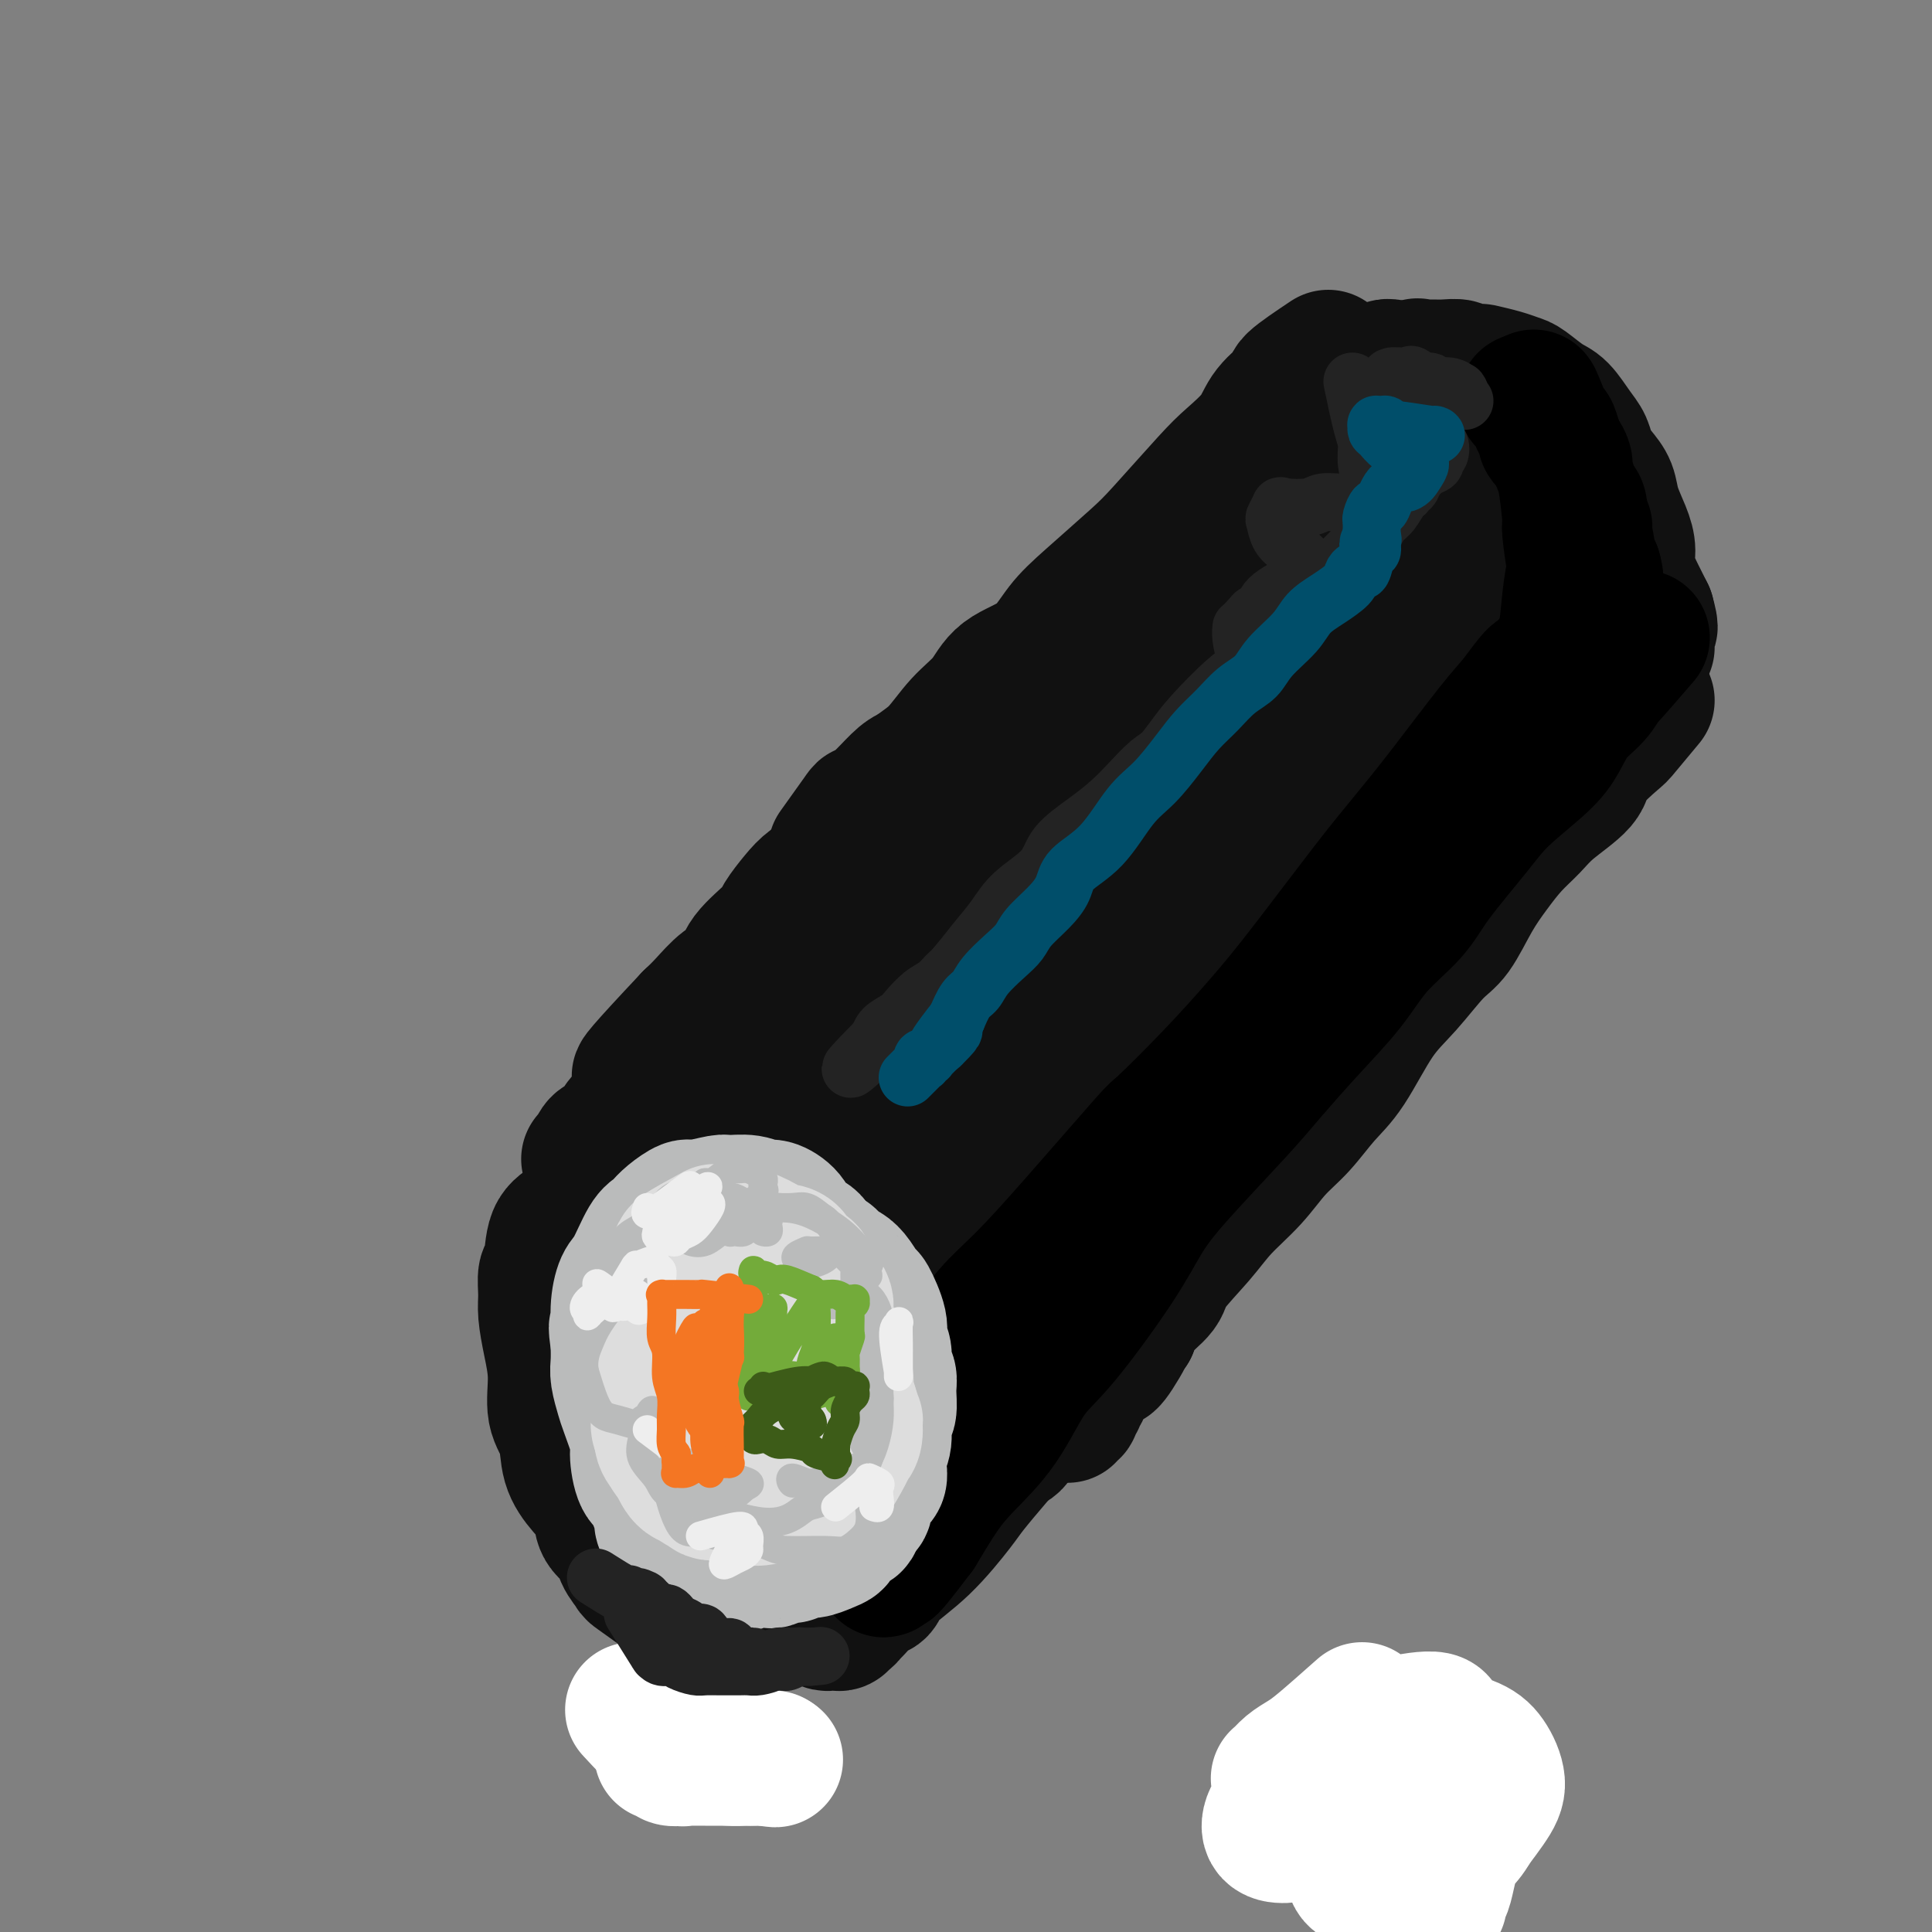 <svg viewBox='0 0 400 400' version='1.1' xmlns='http://www.w3.org/2000/svg' xmlns:xlink='http://www.w3.org/1999/xlink'><rect x="0" y="0" width="400" height="400" fill="#808080" stroke="none"/><g fill='none' stroke='#111111' stroke-width='6' stroke-linecap='round' stroke-linejoin='round'><path d='M266,370c0.000,0.000 0.100,0.100 0.1,0.1'/></g>
<g fill='none' stroke='#111111' stroke-width='28' stroke-linecap='round' stroke-linejoin='round'><path d='M179,226c-0.845,-3.128 -1.690,-6.256 -2,-8c-0.310,-1.744 -0.085,-2.103 0,-2c0.085,0.103 0.029,0.667 0,-1c-0.029,-1.667 -0.030,-5.567 0,-7c0.030,-1.433 0.090,-0.400 0,-1c-0.090,-0.600 -0.331,-2.833 0,-4c0.331,-1.167 1.234,-1.267 2,-2c0.766,-0.733 1.397,-2.099 2,-3c0.603,-0.901 1.179,-1.337 2,-2c0.821,-0.663 1.887,-1.551 3,-2c1.113,-0.449 2.274,-0.457 3,-1c0.726,-0.543 1.016,-1.620 2,-2c0.984,-0.380 2.662,-0.063 4,0c1.338,0.063 2.335,-0.130 3,0c0.665,0.130 0.997,0.582 2,1c1.003,0.418 2.677,0.802 4,1c1.323,0.198 2.295,0.211 3,1c0.705,0.789 1.145,2.353 2,3c0.855,0.647 2.127,0.378 3,1c0.873,0.622 1.347,2.136 2,3c0.653,0.864 1.484,1.077 2,2c0.516,0.923 0.716,2.556 1,4c0.284,1.444 0.653,2.698 1,4c0.347,1.302 0.674,2.651 1,4'/><path d='M219,215c1.314,4.067 1.100,5.733 1,7c-0.100,1.267 -0.087,2.133 0,3c0.087,0.867 0.249,1.734 0,3c-0.249,1.266 -0.910,2.932 -1,4c-0.090,1.068 0.392,1.537 0,3c-0.392,1.463 -1.657,3.921 -2,5c-0.343,1.079 0.235,0.779 0,1c-0.235,0.221 -1.283,0.962 -2,2c-0.717,1.038 -1.101,2.372 -2,3c-0.899,0.628 -2.312,0.550 -4,1c-1.688,0.450 -3.651,1.430 -5,2c-1.349,0.570 -2.082,0.732 -3,1c-0.918,0.268 -2.020,0.644 -3,1c-0.980,0.356 -1.840,0.693 -3,1c-1.160,0.307 -2.622,0.583 -5,1c-2.378,0.417 -5.672,0.973 -8,1c-2.328,0.027 -3.690,-0.475 -5,-1c-1.310,-0.525 -2.568,-1.072 -5,-2c-2.432,-0.928 -6.038,-2.236 -8,-3c-1.962,-0.764 -2.280,-0.984 -3,-2c-0.720,-1.016 -1.844,-2.829 -3,-4c-1.156,-1.171 -2.345,-1.699 -3,-3c-0.655,-1.301 -0.774,-3.376 -1,-5c-0.226,-1.624 -0.557,-2.796 -1,-4c-0.443,-1.204 -0.998,-2.440 -1,-5c-0.002,-2.560 0.550,-6.445 1,-9c0.450,-2.555 0.797,-3.781 1,-5c0.203,-1.219 0.261,-2.430 1,-4c0.739,-1.570 2.161,-3.500 3,-5c0.839,-1.500 1.097,-2.572 2,-4c0.903,-1.428 2.452,-3.214 4,-5'/><path d='M164,193c2.174,-2.993 3.110,-3.475 4,-4c0.890,-0.525 1.735,-1.092 3,-2c1.265,-0.908 2.951,-2.157 4,-3c1.049,-0.843 1.462,-1.280 3,-2c1.538,-0.720 4.200,-1.723 6,-2c1.800,-0.277 2.739,0.171 4,0c1.261,-0.171 2.844,-0.962 4,-1c1.156,-0.038 1.883,0.678 3,1c1.117,0.322 2.623,0.249 4,0c1.377,-0.249 2.624,-0.675 4,0c1.376,0.675 2.881,2.450 4,3c1.119,0.550 1.851,-0.125 3,1c1.149,1.125 2.713,4.050 4,6c1.287,1.950 2.296,2.926 3,4c0.704,1.074 1.102,2.246 2,4c0.898,1.754 2.297,4.091 3,6c0.703,1.909 0.710,3.392 1,5c0.290,1.608 0.862,3.342 1,5c0.138,1.658 -0.159,3.238 0,5c0.159,1.762 0.773,3.704 1,5c0.227,1.296 0.067,1.946 0,4c-0.067,2.054 -0.042,5.512 0,8c0.042,2.488 0.099,4.007 0,5c-0.099,0.993 -0.355,1.462 -1,3c-0.645,1.538 -1.678,4.145 -2,6c-0.322,1.855 0.066,2.957 0,4c-0.066,1.043 -0.587,2.025 -1,3c-0.413,0.975 -0.719,1.942 -1,3c-0.281,1.058 -0.537,2.208 -1,3c-0.463,0.792 -1.132,1.226 -2,2c-0.868,0.774 -1.934,1.887 -3,3'/><path d='M214,268c-1.043,0.908 -1.149,0.677 -2,1c-0.851,0.323 -2.447,1.201 -4,2c-1.553,0.799 -3.062,1.520 -4,2c-0.938,0.480 -1.305,0.719 -2,1c-0.695,0.281 -1.719,0.606 -3,1c-1.281,0.394 -2.819,0.859 -4,1c-1.181,0.141 -2.004,-0.041 -3,0c-0.996,0.041 -2.164,0.304 -4,0c-1.836,-0.304 -4.339,-1.177 -6,-2c-1.661,-0.823 -2.479,-1.597 -3,-2c-0.521,-0.403 -0.744,-0.435 -2,-1c-1.256,-0.565 -3.544,-1.664 -5,-3c-1.456,-1.336 -2.081,-2.910 -3,-4c-0.919,-1.090 -2.134,-1.696 -3,-3c-0.866,-1.304 -1.383,-3.308 -2,-5c-0.617,-1.692 -1.333,-3.073 -2,-4c-0.667,-0.927 -1.285,-1.399 -2,-3c-0.715,-1.601 -1.526,-4.331 -2,-6c-0.474,-1.669 -0.611,-2.277 -1,-3c-0.389,-0.723 -1.029,-1.559 -1,-3c0.029,-1.441 0.726,-3.485 1,-5c0.274,-1.515 0.125,-2.501 0,-3c-0.125,-0.499 -0.226,-0.512 0,-1c0.226,-0.488 0.779,-1.451 1,-2c0.221,-0.549 0.112,-0.683 0,-1c-0.112,-0.317 -0.226,-0.817 0,-1c0.226,-0.183 0.792,-0.049 1,0c0.208,0.049 0.060,0.014 0,0c-0.060,-0.014 -0.030,-0.007 0,0'/><path d='M173,176c2.063,-2.878 4.127,-5.755 5,-7c0.873,-1.245 0.556,-0.857 1,-1c0.444,-0.143 1.651,-0.817 3,-2c1.349,-1.183 2.842,-2.875 4,-4c1.158,-1.125 1.981,-1.682 3,-2c1.019,-0.318 2.232,-0.396 4,-2c1.768,-1.604 4.090,-4.735 6,-7c1.910,-2.265 3.407,-3.663 5,-5c1.593,-1.337 3.282,-2.613 5,-4c1.718,-1.387 3.464,-2.884 5,-4c1.536,-1.116 2.863,-1.850 4,-3c1.137,-1.150 2.086,-2.716 4,-5c1.914,-2.284 4.793,-5.285 7,-7c2.207,-1.715 3.742,-2.144 5,-3c1.258,-0.856 2.240,-2.139 4,-4c1.760,-1.861 4.298,-4.300 6,-6c1.702,-1.700 2.567,-2.660 4,-4c1.433,-1.340 3.433,-3.061 5,-4c1.567,-0.939 2.699,-1.095 4,-2c1.301,-0.905 2.769,-2.560 4,-4c1.231,-1.440 2.223,-2.665 4,-4c1.777,-1.335 4.338,-2.780 6,-4c1.662,-1.220 2.425,-2.213 3,-3c0.575,-0.787 0.963,-1.366 2,-2c1.037,-0.634 2.725,-1.324 4,-2c1.275,-0.676 2.138,-1.338 3,-2'/><path d='M283,79c5.613,-4.134 2.144,-0.968 1,0c-1.144,0.968 0.037,-0.262 1,-1c0.963,-0.738 1.708,-0.982 2,-1c0.292,-0.018 0.131,0.191 0,0c-0.131,-0.191 -0.231,-0.783 0,-1c0.231,-0.217 0.794,-0.058 1,0c0.206,0.058 0.055,0.016 0,0c-0.055,-0.016 -0.015,-0.004 0,0c0.015,0.004 0.004,0.001 0,0c-0.004,-0.001 -0.002,-0.001 0,0'/><path d='M284,79c3.877,-1.269 7.754,-2.537 9,-3c1.246,-0.463 -0.138,-0.120 0,0c0.138,0.120 1.800,0.018 3,0c1.200,-0.018 1.940,0.047 3,0c1.060,-0.047 2.440,-0.206 3,0c0.560,0.206 0.300,0.777 1,1c0.700,0.223 2.360,0.099 3,0c0.640,-0.099 0.261,-0.174 1,0c0.739,0.174 2.595,0.597 4,1c1.405,0.403 2.358,0.786 3,1c0.642,0.214 0.974,0.259 2,1c1.026,0.741 2.746,2.179 4,3c1.254,0.821 2.040,1.024 3,2c0.960,0.976 2.092,2.725 3,4c0.908,1.275 1.590,2.076 2,3c0.410,0.924 0.547,1.972 1,3c0.453,1.028 1.222,2.035 2,3c0.778,0.965 1.566,1.887 2,3c0.434,1.113 0.515,2.417 1,4c0.485,1.583 1.373,3.446 2,5c0.627,1.554 0.994,2.800 1,4c0.006,1.200 -0.349,2.352 0,4c0.349,1.648 1.402,3.790 2,5c0.598,1.210 0.742,1.489 1,2c0.258,0.511 0.629,1.256 1,2'/><path d='M341,127c1.238,4.448 0.332,2.569 0,2c-0.332,-0.569 -0.089,0.172 0,1c0.089,0.828 0.024,1.742 0,2c-0.024,0.258 -0.006,-0.141 0,0c0.006,0.141 0.002,0.821 0,1c-0.002,0.179 -0.000,-0.144 0,0c0.000,0.144 0.000,0.755 0,1c-0.000,0.245 -0.000,0.122 0,0'/><path d='M341,145c-2.033,2.438 -4.067,4.875 -5,6c-0.933,1.125 -0.766,0.937 -2,2c-1.234,1.063 -3.870,3.378 -5,5c-1.130,1.622 -0.756,2.550 -2,4c-1.244,1.450 -4.107,3.420 -6,5c-1.893,1.580 -2.817,2.769 -4,4c-1.183,1.231 -2.625,2.503 -4,4c-1.375,1.497 -2.684,3.218 -4,5c-1.316,1.782 -2.640,3.626 -4,6c-1.360,2.374 -2.758,5.278 -4,7c-1.242,1.722 -2.330,2.261 -4,4c-1.670,1.739 -3.923,4.677 -6,7c-2.077,2.323 -3.980,4.030 -6,7c-2.020,2.970 -4.159,7.202 -6,10c-1.841,2.798 -3.384,4.162 -5,6c-1.616,1.838 -3.304,4.151 -5,6c-1.696,1.849 -3.401,3.233 -5,5c-1.599,1.767 -3.094,3.918 -5,6c-1.906,2.082 -4.223,4.097 -6,6c-1.777,1.903 -3.015,3.695 -5,6c-1.985,2.305 -4.718,5.123 -6,7c-1.282,1.877 -1.114,2.813 -2,4c-0.886,1.187 -2.824,2.625 -4,4c-1.176,1.375 -1.588,2.688 -2,4'/><path d='M234,275c-12.640,15.771 -4.740,5.199 -2,2c2.740,-3.199 0.318,0.974 -1,3c-1.318,2.026 -1.534,1.905 -2,2c-0.466,0.095 -1.181,0.407 -2,1c-0.819,0.593 -1.740,1.468 -2,2c-0.260,0.532 0.142,0.721 0,1c-0.142,0.279 -0.826,0.649 -1,1c-0.174,0.351 0.164,0.683 0,1c-0.164,0.317 -0.828,0.620 -1,1c-0.172,0.380 0.150,0.837 0,1c-0.150,0.163 -0.771,0.034 -1,0c-0.229,-0.034 -0.065,0.028 0,0c0.065,-0.028 0.032,-0.148 0,0c-0.032,0.148 -0.061,0.562 0,1c0.061,0.438 0.212,0.901 0,1c-0.212,0.099 -0.788,-0.166 -1,0c-0.212,0.166 -0.061,0.762 0,1c0.061,0.238 0.030,0.119 0,0'/><path d='M275,74c-2.952,1.977 -5.903,3.954 -7,5c-1.097,1.046 -0.339,1.162 -1,2c-0.661,0.838 -2.739,2.398 -4,4c-1.261,1.602 -1.704,3.247 -3,5c-1.296,1.753 -3.444,3.616 -5,5c-1.556,1.384 -2.520,2.290 -5,5c-2.480,2.710 -6.477,7.225 -9,10c-2.523,2.775 -3.571,3.808 -6,6c-2.429,2.192 -6.238,5.541 -9,8c-2.762,2.459 -4.478,4.028 -6,6c-1.522,1.972 -2.850,4.348 -5,6c-2.150,1.652 -5.122,2.579 -7,4c-1.878,1.421 -2.661,3.337 -4,5c-1.339,1.663 -3.233,3.074 -5,5c-1.767,1.926 -3.407,4.366 -5,6c-1.593,1.634 -3.139,2.461 -5,4c-1.861,1.539 -4.039,3.791 -6,6c-1.961,2.209 -3.707,4.375 -5,6c-1.293,1.625 -2.133,2.707 -3,4c-0.867,1.293 -1.762,2.795 -3,4c-1.238,1.205 -2.818,2.114 -4,3c-1.182,0.886 -1.964,1.750 -3,3c-1.036,1.250 -2.324,2.885 -3,4c-0.676,1.115 -0.740,1.709 -2,3c-1.260,1.291 -3.716,3.280 -5,5c-1.284,1.720 -1.396,3.172 -2,4c-0.604,0.828 -1.701,1.030 -3,2c-1.299,0.970 -2.800,2.706 -4,4c-1.200,1.294 -2.100,2.147 -3,3'/><path d='M143,211c-20.535,21.791 -5.873,7.769 -1,3c4.873,-4.769 -0.043,-0.284 -2,2c-1.957,2.284 -0.955,2.367 -1,3c-0.045,0.633 -1.137,1.815 -2,3c-0.863,1.185 -1.498,2.372 -2,3c-0.502,0.628 -0.872,0.697 -1,1c-0.128,0.303 -0.013,0.839 -1,2c-0.987,1.161 -3.077,2.946 -4,4c-0.923,1.054 -0.678,1.378 -1,2c-0.322,0.622 -1.210,1.544 -2,2c-0.790,0.456 -1.484,0.448 -2,1c-0.516,0.552 -0.856,1.665 -1,2c-0.144,0.335 -0.091,-0.106 0,0c0.091,0.106 0.220,0.760 0,1c-0.220,0.240 -0.790,0.064 -1,0c-0.210,-0.064 -0.060,-0.018 0,0c0.060,0.018 0.030,0.009 0,0'/><path d='M139,331c-2.904,-2.071 -5.808,-4.143 -7,-5c-1.192,-0.857 -0.671,-0.501 -1,-1c-0.329,-0.499 -1.508,-1.854 -2,-3c-0.492,-1.146 -0.297,-2.082 -1,-3c-0.703,-0.918 -2.306,-1.816 -3,-3c-0.694,-1.184 -0.481,-2.652 -1,-4c-0.519,-1.348 -1.770,-2.574 -3,-4c-1.230,-1.426 -2.437,-3.051 -3,-5c-0.563,-1.949 -0.480,-4.223 -1,-6c-0.520,-1.777 -1.642,-3.058 -2,-5c-0.358,-1.942 0.047,-4.545 0,-7c-0.047,-2.455 -0.545,-4.761 -1,-7c-0.455,-2.239 -0.867,-4.410 -1,-6c-0.133,-1.590 0.013,-2.599 0,-4c-0.013,-1.401 -0.183,-3.193 0,-4c0.183,-0.807 0.721,-0.630 1,-2c0.279,-1.370 0.300,-4.288 1,-6c0.700,-1.712 2.079,-2.217 3,-3c0.921,-0.783 1.385,-1.845 3,-3c1.615,-1.155 4.380,-2.403 6,-3c1.620,-0.597 2.095,-0.543 3,-1c0.905,-0.457 2.240,-1.426 4,-2c1.760,-0.574 3.946,-0.752 6,-1c2.054,-0.248 3.976,-0.567 6,-1c2.024,-0.433 4.150,-0.981 6,-1c1.850,-0.019 3.425,0.490 5,1'/><path d='M157,242c4.393,-0.159 3.875,0.442 4,1c0.125,0.558 0.893,1.071 3,2c2.107,0.929 5.553,2.273 7,3c1.447,0.727 0.896,0.837 2,3c1.104,2.163 3.865,6.379 5,8c1.135,1.621 0.646,0.647 1,1c0.354,0.353 1.551,2.034 2,3c0.449,0.966 0.148,1.217 1,3c0.852,1.783 2.855,5.097 4,8c1.145,2.903 1.431,5.393 2,7c0.569,1.607 1.420,2.329 2,4c0.580,1.671 0.887,4.290 1,6c0.113,1.710 0.030,2.512 0,4c-0.030,1.488 -0.009,3.661 0,5c0.009,1.339 0.004,1.843 0,3c-0.004,1.157 -0.007,2.966 0,4c0.007,1.034 0.024,1.293 -1,2c-1.024,0.707 -3.089,1.862 -4,3c-0.911,1.138 -0.668,2.259 -1,3c-0.332,0.741 -1.240,1.101 -2,2c-0.760,0.899 -1.374,2.336 -2,3c-0.626,0.664 -1.265,0.554 -2,1c-0.735,0.446 -1.566,1.446 -2,2c-0.434,0.554 -0.469,0.660 -1,1c-0.531,0.340 -1.557,0.914 -2,1c-0.443,0.086 -0.304,-0.318 -1,0c-0.696,0.318 -2.228,1.356 -3,2c-0.772,0.644 -0.784,0.894 -1,1c-0.216,0.106 -0.635,0.067 -1,0c-0.365,-0.067 -0.676,-0.162 -1,0c-0.324,0.162 -0.662,0.581 -1,1'/><path d='M166,329c-2.483,1.392 -1.190,0.373 -1,0c0.190,-0.373 -0.722,-0.100 -1,0c-0.278,0.100 0.080,0.027 0,0c-0.080,-0.027 -0.596,-0.007 -1,0c-0.404,0.007 -0.696,0.002 -1,0c-0.304,-0.002 -0.622,-0.001 -1,0c-0.378,0.001 -0.818,0.001 -1,0c-0.182,-0.001 -0.108,-0.004 0,0c0.108,0.004 0.251,0.015 0,0c-0.251,-0.015 -0.894,-0.056 -1,0c-0.106,0.056 0.325,0.207 0,0c-0.325,-0.207 -1.407,-0.773 -2,-1c-0.593,-0.227 -0.697,-0.113 -1,0c-0.303,0.113 -0.807,0.227 -1,0c-0.193,-0.227 -0.077,-0.793 0,-1c0.077,-0.207 0.116,-0.054 0,0c-0.116,0.054 -0.386,0.008 0,0c0.386,-0.008 1.429,0.023 2,0c0.571,-0.023 0.668,-0.099 1,0c0.332,0.099 0.897,0.373 2,0c1.103,-0.373 2.744,-1.392 4,-2c1.256,-0.608 2.128,-0.804 3,-1'/><path d='M167,324c1.915,-0.821 1.703,-0.874 3,-2c1.297,-1.126 4.104,-3.325 6,-5c1.896,-1.675 2.883,-2.826 4,-4c1.117,-1.174 2.366,-2.370 6,-5c3.634,-2.630 9.654,-6.694 12,-9c2.346,-2.306 1.020,-2.855 2,-4c0.980,-1.145 4.268,-2.885 7,-5c2.732,-2.115 4.909,-4.605 7,-7c2.091,-2.395 4.097,-4.694 6,-7c1.903,-2.306 3.702,-4.618 7,-8c3.298,-3.382 8.095,-7.833 11,-11c2.905,-3.167 3.916,-5.050 7,-9c3.084,-3.950 8.240,-9.967 12,-14c3.760,-4.033 6.125,-6.082 9,-9c2.875,-2.918 6.259,-6.706 9,-10c2.741,-3.294 4.840,-6.093 7,-9c2.160,-2.907 4.380,-5.921 7,-9c2.620,-3.079 5.638,-6.224 8,-9c2.362,-2.776 4.067,-5.184 7,-9c2.933,-3.816 7.093,-9.041 10,-12c2.907,-2.959 4.560,-3.653 6,-5c1.440,-1.347 2.665,-3.348 4,-6c1.335,-2.652 2.778,-5.956 4,-8c1.222,-2.044 2.221,-2.827 3,-4c0.779,-1.173 1.337,-2.737 2,-4c0.663,-1.263 1.432,-2.226 2,-3c0.568,-0.774 0.937,-1.359 1,-2c0.063,-0.641 -0.179,-1.337 0,-2c0.179,-0.663 0.779,-1.294 1,-2c0.221,-0.706 0.063,-1.487 0,-2c-0.063,-0.513 -0.032,-0.756 0,-1'/><path d='M337,128c2.633,-5.493 0.715,-2.224 0,-1c-0.715,1.224 -0.229,0.403 0,0c0.229,-0.403 0.199,-0.387 0,0c-0.199,0.387 -0.567,1.144 -1,2c-0.433,0.856 -0.929,1.812 -2,3c-1.071,1.188 -2.715,2.607 -4,4c-1.285,1.393 -2.211,2.761 -3,4c-0.789,1.239 -1.442,2.348 -4,5c-2.558,2.652 -7.021,6.846 -10,10c-2.979,3.154 -4.474,5.267 -7,8c-2.526,2.733 -6.083,6.087 -9,9c-2.917,2.913 -5.196,5.386 -8,8c-2.804,2.614 -6.135,5.368 -9,8c-2.865,2.632 -5.266,5.141 -9,9c-3.734,3.859 -8.801,9.069 -13,13c-4.199,3.931 -7.530,6.584 -10,9c-2.470,2.416 -4.078,4.596 -8,8c-3.922,3.404 -10.157,8.032 -14,11c-3.843,2.968 -5.295,4.276 -7,6c-1.705,1.724 -3.663,3.862 -6,6c-2.337,2.138 -5.055,4.275 -7,6c-1.945,1.725 -3.119,3.039 -4,4c-0.881,0.961 -1.470,1.570 -2,2c-0.530,0.430 -1.000,0.681 -1,1c-0.000,0.319 0.470,0.704 1,0c0.530,-0.704 1.122,-2.498 2,-4c0.878,-1.502 2.044,-2.712 4,-4c1.956,-1.288 4.702,-2.654 7,-5c2.298,-2.346 4.149,-5.673 6,-9'/><path d='M219,241c4.468,-4.762 6.137,-6.167 8,-8c1.863,-1.833 3.919,-4.095 8,-9c4.081,-4.905 10.187,-12.454 13,-16c2.813,-3.546 2.335,-3.091 9,-11c6.665,-7.909 20.475,-24.184 26,-31c5.525,-6.816 2.767,-4.174 5,-7c2.233,-2.826 9.459,-11.120 13,-15c3.541,-3.880 3.397,-3.347 4,-4c0.603,-0.653 1.951,-2.493 4,-5c2.049,-2.507 4.798,-5.682 7,-8c2.202,-2.318 3.857,-3.778 6,-6c2.143,-2.222 4.776,-5.207 6,-7c1.224,-1.793 1.040,-2.395 1,-3c-0.040,-0.605 0.064,-1.213 0,-1c-0.064,0.213 -0.297,1.247 -1,2c-0.703,0.753 -1.878,1.224 -3,2c-1.122,0.776 -2.192,1.857 -4,4c-1.808,2.143 -4.353,5.349 -7,8c-2.647,2.651 -5.396,4.746 -8,7c-2.604,2.254 -5.064,4.667 -9,9c-3.936,4.333 -9.350,10.588 -14,15c-4.650,4.412 -8.537,6.982 -12,10c-3.463,3.018 -6.504,6.484 -12,12c-5.496,5.516 -13.448,13.082 -19,18c-5.552,4.918 -8.705,7.186 -12,10c-3.295,2.814 -6.732,6.173 -10,9c-3.268,2.827 -6.367,5.122 -9,7c-2.633,1.878 -4.798,3.338 -7,5c-2.202,1.662 -4.439,3.524 -6,5c-1.561,1.476 -2.446,2.564 -3,3c-0.554,0.436 -0.777,0.218 -1,0'/><path d='M192,236c-6.884,5.099 -0.094,-1.653 3,-5c3.094,-3.347 2.494,-3.290 3,-4c0.506,-0.710 2.120,-2.187 7,-8c4.880,-5.813 13.025,-15.962 17,-21c3.975,-5.038 3.780,-4.966 4,-5c0.220,-0.034 0.856,-0.173 5,-5c4.144,-4.827 11.797,-14.342 17,-21c5.203,-6.658 7.956,-10.458 11,-14c3.044,-3.542 6.379,-6.827 11,-12c4.621,-5.173 10.528,-12.235 15,-17c4.472,-4.765 7.508,-7.233 10,-10c2.492,-2.767 4.441,-5.834 7,-8c2.559,-2.166 5.729,-3.433 8,-5c2.271,-1.567 3.642,-3.435 5,-5c1.358,-1.565 2.702,-2.828 4,-4c1.298,-1.172 2.549,-2.252 3,-3c0.451,-0.748 0.103,-1.163 0,-1c-0.103,0.163 0.040,0.903 -1,2c-1.040,1.097 -3.261,2.552 -5,4c-1.739,1.448 -2.995,2.890 -5,5c-2.005,2.110 -4.757,4.887 -8,8c-3.243,3.113 -6.976,6.561 -10,10c-3.024,3.439 -5.339,6.868 -9,10c-3.661,3.132 -8.666,5.966 -12,9c-3.334,3.034 -4.995,6.267 -10,11c-5.005,4.733 -13.352,10.964 -19,16c-5.648,5.036 -8.596,8.876 -12,12c-3.404,3.124 -7.263,5.534 -12,9c-4.737,3.466 -10.354,7.990 -14,11c-3.646,3.010 -5.323,4.505 -7,6'/><path d='M198,201c-11.165,9.207 -7.079,5.224 -7,5c0.079,-0.224 -3.850,3.312 -6,5c-2.150,1.688 -2.521,1.529 -3,2c-0.479,0.471 -1.065,1.573 -1,1c0.065,-0.573 0.782,-2.819 2,-5c1.218,-2.181 2.937,-4.296 5,-7c2.063,-2.704 4.470,-5.996 7,-9c2.530,-3.004 5.184,-5.719 8,-9c2.816,-3.281 5.794,-7.127 9,-11c3.206,-3.873 6.640,-7.772 10,-12c3.360,-4.228 6.646,-8.786 10,-13c3.354,-4.214 6.778,-8.084 12,-14c5.222,-5.916 12.243,-13.878 17,-19c4.757,-5.122 7.249,-7.403 10,-10c2.751,-2.597 5.759,-5.509 10,-9c4.241,-3.491 9.714,-7.561 13,-10c3.286,-2.439 4.384,-3.246 6,-4c1.616,-0.754 3.749,-1.455 5,-2c1.251,-0.545 1.621,-0.933 2,-1c0.379,-0.067 0.765,0.188 1,0c0.235,-0.188 0.317,-0.817 0,0c-0.317,0.817 -1.032,3.082 -2,5c-0.968,1.918 -2.189,3.491 -3,5c-0.811,1.509 -1.213,2.954 -4,6c-2.787,3.046 -7.959,7.693 -11,11c-3.041,3.307 -3.950,5.273 -6,8c-2.050,2.727 -5.240,6.216 -8,9c-2.760,2.784 -5.089,4.865 -7,7c-1.911,2.135 -3.403,4.324 -5,6c-1.597,1.676 -3.298,2.838 -5,4'/><path d='M257,140c-6.447,7.397 -1.563,3.389 0,2c1.563,-1.389 -0.195,-0.159 0,0c0.195,0.159 2.341,-0.754 3,-1c0.659,-0.246 -0.171,0.173 4,-1c4.171,-1.173 13.342,-3.938 18,-5c4.658,-1.062 4.803,-0.420 6,0c1.197,0.420 3.446,0.620 5,1c1.554,0.380 2.412,0.941 3,2c0.588,1.059 0.906,2.615 1,4c0.094,1.385 -0.037,2.600 0,4c0.037,1.400 0.244,2.985 -1,6c-1.244,3.015 -3.937,7.460 -6,11c-2.063,3.540 -3.497,6.175 -5,9c-1.503,2.825 -3.076,5.839 -5,9c-1.924,3.161 -4.200,6.470 -6,9c-1.800,2.530 -3.125,4.283 -6,8c-2.875,3.717 -7.301,9.398 -10,13c-2.699,3.602 -3.671,5.125 -6,8c-2.329,2.875 -6.014,7.102 -8,10c-1.986,2.898 -2.272,4.466 -5,8c-2.728,3.534 -7.896,9.033 -11,13c-3.104,3.967 -4.144,6.401 -6,9c-1.856,2.599 -4.529,5.362 -7,8c-2.471,2.638 -4.739,5.151 -7,8c-2.261,2.849 -4.515,6.034 -6,8c-1.485,1.966 -2.202,2.713 -6,7c-3.798,4.287 -10.676,12.116 -14,16c-3.324,3.884 -3.092,3.824 -4,5c-0.908,1.176 -2.954,3.588 -5,6'/><path d='M173,317c-10.366,12.989 -3.280,5.461 -1,3c2.280,-2.461 -0.244,0.144 -1,1c-0.756,0.856 0.256,-0.037 0,0c-0.256,0.037 -1.781,1.006 -1,0c0.781,-1.006 3.870,-3.986 5,-5c1.130,-1.014 0.303,-0.062 1,-1c0.697,-0.938 2.917,-3.765 5,-6c2.083,-2.235 4.027,-3.877 6,-6c1.973,-2.123 3.973,-4.726 6,-7c2.027,-2.274 4.080,-4.220 6,-6c1.920,-1.780 3.705,-3.393 6,-5c2.295,-1.607 5.099,-3.207 7,-5c1.901,-1.793 2.898,-3.778 5,-6c2.102,-2.222 5.309,-4.682 7,-6c1.691,-1.318 1.865,-1.494 3,-2c1.135,-0.506 3.232,-1.342 4,-2c0.768,-0.658 0.209,-1.137 0,-1c-0.209,0.137 -0.067,0.891 0,1c0.067,0.109 0.060,-0.427 0,0c-0.060,0.427 -0.171,1.818 -1,3c-0.829,1.182 -2.375,2.156 -3,3c-0.625,0.844 -0.330,1.559 -1,3c-0.670,1.441 -2.304,3.610 -3,5c-0.696,1.390 -0.455,2.001 -1,3c-0.545,0.999 -1.878,2.384 -3,4c-1.122,1.616 -2.035,3.462 -3,5c-0.965,1.538 -1.983,2.769 -3,4'/><path d='M213,294c-3.583,5.679 -3.540,4.877 -4,5c-0.460,0.123 -1.422,1.169 -3,3c-1.578,1.831 -3.770,4.445 -5,6c-1.230,1.555 -1.497,2.050 -3,4c-1.503,1.950 -4.241,5.356 -7,8c-2.759,2.644 -5.537,4.525 -7,6c-1.463,1.475 -1.610,2.543 -2,3c-0.390,0.457 -1.023,0.304 -2,1c-0.977,0.696 -2.299,2.243 -3,3c-0.701,0.757 -0.780,0.725 -1,1c-0.220,0.275 -0.580,0.858 -1,1c-0.420,0.142 -0.900,-0.158 -1,0c-0.100,0.158 0.179,0.776 0,1c-0.179,0.224 -0.818,0.056 -1,0c-0.182,-0.056 0.091,-0.001 0,0c-0.091,0.001 -0.546,-0.052 -1,0c-0.454,0.052 -0.905,0.210 -1,0c-0.095,-0.210 0.167,-0.787 0,-1c-0.167,-0.213 -0.762,-0.061 -1,0c-0.238,0.061 -0.119,0.030 0,0'/></g>
<g fill='none' stroke='#000000' stroke-width='28' stroke-linecap='round' stroke-linejoin='round'><path d='M296,368c0.000,0.000 0.000,1.000 0,1'/><path d='M340,132c-2.879,3.335 -5.757,6.671 -7,8c-1.243,1.329 -0.849,0.653 -1,1c-0.151,0.347 -0.847,1.719 -2,3c-1.153,1.281 -2.762,2.473 -4,4c-1.238,1.527 -2.106,3.390 -3,5c-0.894,1.610 -1.814,2.967 -4,5c-2.186,2.033 -5.637,4.743 -8,7c-2.363,2.257 -3.637,4.060 -6,7c-2.363,2.940 -5.816,7.017 -8,10c-2.184,2.983 -3.101,4.873 -5,7c-1.899,2.127 -4.780,4.490 -7,7c-2.220,2.510 -3.779,5.166 -6,8c-2.221,2.834 -5.104,5.847 -8,9c-2.896,3.153 -5.805,6.445 -8,9c-2.195,2.555 -3.678,4.374 -7,8c-3.322,3.626 -8.484,9.059 -12,13c-3.516,3.941 -5.386,6.389 -7,9c-1.614,2.611 -2.973,5.383 -6,10c-3.027,4.617 -7.722,11.078 -11,15c-3.278,3.922 -5.138,5.305 -7,8c-1.862,2.695 -3.726,6.702 -6,10c-2.274,3.298 -4.958,5.888 -7,8c-2.042,2.112 -3.440,3.746 -5,6c-1.560,2.254 -3.280,5.127 -5,8'/><path d='M190,317c-9.211,12.243 -5.239,5.851 -4,4c1.239,-1.851 -0.257,0.839 -1,2c-0.743,1.161 -0.735,0.795 -1,1c-0.265,0.205 -0.803,0.983 -1,1c-0.197,0.017 -0.053,-0.726 0,-1c0.053,-0.274 0.015,-0.078 0,0c-0.015,0.078 -0.008,0.039 0,0'/><path d='M325,131c-1.985,3.394 -3.971,6.789 -5,8c-1.029,1.211 -1.102,0.240 -2,1c-0.898,0.760 -2.620,3.252 -4,5c-1.380,1.748 -2.418,2.751 -5,6c-2.582,3.249 -6.707,8.745 -10,13c-3.293,4.255 -5.754,7.269 -8,10c-2.246,2.731 -4.277,5.178 -8,10c-3.723,4.822 -9.137,12.018 -13,17c-3.863,4.982 -6.175,7.749 -9,11c-2.825,3.251 -6.165,6.987 -10,11c-3.835,4.013 -8.166,8.303 -10,10c-1.834,1.697 -1.170,0.799 -4,4c-2.830,3.201 -9.154,10.499 -14,16c-4.846,5.501 -8.214,9.203 -11,12c-2.786,2.797 -4.989,4.687 -7,7c-2.011,2.313 -3.831,5.049 -5,7c-1.169,1.951 -1.686,3.116 -2,4c-0.314,0.884 -0.424,1.487 -1,2c-0.576,0.513 -1.618,0.936 -2,1c-0.382,0.064 -0.102,-0.230 0,0c0.102,0.230 0.028,0.985 0,1c-0.028,0.015 -0.008,-0.710 0,-1c0.008,-0.290 0.004,-0.145 0,0'/><path d='M326,114c-0.390,-3.832 -0.780,-7.664 -1,-9c-0.220,-1.336 -0.270,-0.175 0,0c0.270,0.175 0.861,-0.634 1,-1c0.139,-0.366 -0.173,-0.287 0,0c0.173,0.287 0.831,0.783 1,1c0.169,0.217 -0.151,0.155 0,1c0.151,0.845 0.772,2.597 1,3c0.228,0.403 0.062,-0.544 0,1c-0.062,1.544 -0.020,5.579 0,7c0.020,1.421 0.020,0.228 0,0c-0.020,-0.228 -0.058,0.508 0,1c0.058,0.492 0.212,0.741 0,-1c-0.212,-1.741 -0.789,-5.471 -1,-7c-0.211,-1.529 -0.057,-0.858 0,-1c0.057,-0.142 0.018,-1.097 0,-2c-0.018,-0.903 -0.015,-1.755 0,-2c0.015,-0.245 0.042,0.116 0,0c-0.042,-0.116 -0.152,-0.708 0,0c0.152,0.708 0.567,2.715 1,5c0.433,2.285 0.886,4.846 1,6c0.114,1.154 -0.110,0.901 0,1c0.110,0.099 0.555,0.549 1,1'/><path d='M330,118c0.771,2.483 0.199,2.192 0,2c-0.199,-0.192 -0.024,-0.284 0,0c0.024,0.284 -0.102,0.945 0,1c0.102,0.055 0.431,-0.496 0,-1c-0.431,-0.504 -1.622,-0.961 -2,-3c-0.378,-2.039 0.057,-5.662 0,-7c-0.057,-1.338 -0.608,-0.393 -1,-1c-0.392,-0.607 -0.626,-2.767 -1,-4c-0.374,-1.233 -0.888,-1.538 -1,-2c-0.112,-0.462 0.177,-1.079 0,-2c-0.177,-0.921 -0.822,-2.146 -1,-3c-0.178,-0.854 0.111,-1.338 0,-2c-0.111,-0.662 -0.622,-1.501 -1,-2c-0.378,-0.499 -0.623,-0.659 -1,-1c-0.377,-0.341 -0.885,-0.865 -1,-1c-0.115,-0.135 0.162,0.119 0,0c-0.162,-0.119 -0.764,-0.612 -1,-1c-0.236,-0.388 -0.104,-0.671 0,-1c0.104,-0.329 0.182,-0.705 0,-1c-0.182,-0.295 -0.624,-0.510 -1,-1c-0.376,-0.490 -0.685,-1.255 -1,-2c-0.315,-0.745 -0.635,-1.468 -1,-2c-0.365,-0.532 -0.775,-0.872 -1,-1c-0.225,-0.128 -0.267,-0.045 0,0c0.267,0.045 0.841,0.050 1,0c0.159,-0.050 -0.097,-0.157 0,0c0.097,0.157 0.549,0.579 1,1'/><path d='M318,84c-1.451,-4.846 0.920,1.538 2,4c1.080,2.462 0.868,1.000 1,1c0.132,-0.000 0.609,1.461 1,3c0.391,1.539 0.697,3.157 1,4c0.303,0.843 0.604,0.912 1,3c0.396,2.088 0.888,6.197 1,8c0.112,1.803 -0.154,1.301 0,3c0.154,1.699 0.729,5.598 1,7c0.271,1.402 0.238,0.306 0,1c-0.238,0.694 -0.682,3.178 -1,6c-0.318,2.822 -0.511,5.984 -1,8c-0.489,2.016 -1.274,2.888 -2,4c-0.726,1.112 -1.392,2.465 -2,4c-0.608,1.535 -1.157,3.251 -2,5c-0.843,1.749 -1.980,3.529 -3,5c-1.020,1.471 -1.924,2.633 -3,4c-1.076,1.367 -2.325,2.940 -3,4c-0.675,1.060 -0.777,1.606 -1,2c-0.223,0.394 -0.566,0.635 -1,1c-0.434,0.365 -0.958,0.854 -1,1c-0.042,0.146 0.398,-0.051 1,0c0.602,0.051 1.367,0.352 2,0c0.633,-0.352 1.133,-1.355 2,-2c0.867,-0.645 2.102,-0.931 3,-2c0.898,-1.069 1.459,-2.922 2,-4c0.541,-1.078 1.063,-1.382 2,-3c0.937,-1.618 2.291,-4.551 3,-6c0.709,-1.449 0.774,-1.414 1,-2c0.226,-0.586 0.613,-1.793 1,-3'/><path d='M323,140c1.392,-2.890 0.373,-1.115 0,-1c-0.373,0.115 -0.100,-1.431 0,-2c0.100,-0.569 0.029,-0.163 0,0c-0.029,0.163 -0.014,0.081 0,0'/></g>
<g fill='none' stroke='#FFFFFF' stroke-width='28' stroke-linecap='round' stroke-linejoin='round'><path d='M282,354c-3.004,2.663 -6.008,5.327 -8,7c-1.992,1.673 -2.972,2.356 -4,3c-1.028,0.644 -2.104,1.251 -3,2c-0.896,0.749 -1.610,1.642 -2,2c-0.390,0.358 -0.454,0.181 0,0c0.454,-0.181 1.426,-0.366 3,-1c1.574,-0.634 3.752,-1.718 6,-3c2.248,-1.282 4.568,-2.762 7,-4c2.432,-1.238 4.977,-2.232 8,-3c3.023,-0.768 6.523,-1.308 8,-1c1.477,0.308 0.931,1.464 1,2c0.069,0.536 0.753,0.451 0,2c-0.753,1.549 -2.942,4.731 -5,7c-2.058,2.269 -3.985,3.627 -6,5c-2.015,1.373 -4.120,2.763 -7,4c-2.880,1.237 -6.536,2.321 -9,3c-2.464,0.679 -3.736,0.953 -5,1c-1.264,0.047 -2.519,-0.132 -3,-1c-0.481,-0.868 -0.186,-2.427 1,-4c1.186,-1.573 3.265,-3.162 5,-5c1.735,-1.838 3.125,-3.925 7,-6c3.875,-2.075 10.234,-4.138 14,-5c3.766,-0.862 4.940,-0.523 7,0c2.060,0.523 5.008,1.231 7,2c1.992,0.769 3.029,1.598 4,3c0.971,1.402 1.877,3.378 2,5c0.123,1.622 -0.536,2.892 -2,5c-1.464,2.108 -3.732,5.054 -6,8'/><path d='M302,382c-1.295,2.442 -0.531,2.045 -3,3c-2.469,0.955 -8.171,3.260 -11,4c-2.829,0.740 -2.785,-0.086 -4,0c-1.215,0.086 -3.689,1.085 -4,-2c-0.311,-3.085 1.540,-10.255 4,-14c2.460,-3.745 5.528,-4.064 7,-4c1.472,0.064 1.348,0.512 3,0c1.652,-0.512 5.082,-1.985 7,-2c1.918,-0.015 2.325,1.429 3,2c0.675,0.571 1.619,0.268 2,1c0.381,0.732 0.200,2.497 0,4c-0.200,1.503 -0.420,2.743 -1,4c-0.580,1.257 -1.521,2.532 -3,4c-1.479,1.468 -3.497,3.128 -5,4c-1.503,0.872 -2.490,0.957 -4,1c-1.510,0.043 -3.544,0.044 -5,0c-1.456,-0.044 -2.333,-0.131 -3,-1c-0.667,-0.869 -1.125,-2.518 -1,-4c0.125,-1.482 0.834,-2.798 2,-4c1.166,-1.202 2.788,-2.292 4,-3c1.212,-0.708 2.014,-1.034 3,-1c0.986,0.034 2.156,0.427 3,1c0.844,0.573 1.362,1.326 2,2c0.638,0.674 1.397,1.269 2,2c0.603,0.731 1.051,1.597 1,3c-0.051,1.403 -0.602,3.343 -1,5c-0.398,1.657 -0.643,3.032 -1,4c-0.357,0.968 -0.827,1.530 -1,2c-0.173,0.470 -0.049,0.849 0,1c0.049,0.151 0.025,0.076 0,0'/></g>
<g fill='none' stroke='#BABBBB' stroke-width='28' stroke-linecap='round' stroke-linejoin='round'><path d='M156,307c-2.017,2.112 -4.034,4.224 -5,5c-0.966,0.776 -0.882,0.215 -1,0c-0.118,-0.215 -0.439,-0.086 -1,0c-0.561,0.086 -1.364,0.129 -2,0c-0.636,-0.129 -1.107,-0.429 -2,-1c-0.893,-0.571 -2.208,-1.413 -3,-2c-0.792,-0.587 -1.063,-0.918 -2,-2c-0.937,-1.082 -2.542,-2.915 -3,-4c-0.458,-1.085 0.231,-1.422 0,-3c-0.231,-1.578 -1.382,-4.396 -2,-6c-0.618,-1.604 -0.701,-1.993 -1,-3c-0.299,-1.007 -0.813,-2.633 -1,-4c-0.187,-1.367 -0.048,-2.477 0,-4c0.048,-1.523 0.006,-3.461 0,-5c-0.006,-1.539 0.024,-2.681 0,-4c-0.024,-1.319 -0.101,-2.815 0,-4c0.101,-1.185 0.381,-2.060 1,-3c0.619,-0.940 1.577,-1.944 2,-3c0.423,-1.056 0.311,-2.163 1,-3c0.689,-0.837 2.179,-1.404 3,-2c0.821,-0.596 0.973,-1.222 2,-2c1.027,-0.778 2.930,-1.710 4,-2c1.070,-0.290 1.306,0.060 2,0c0.694,-0.060 1.847,-0.530 3,-1'/><path d='M151,254c2.988,-1.152 3.458,-0.531 4,0c0.542,0.531 1.154,0.972 2,1c0.846,0.028 1.925,-0.357 3,0c1.075,0.357 2.147,1.458 3,2c0.853,0.542 1.489,0.526 3,1c1.511,0.474 3.899,1.438 5,2c1.101,0.562 0.915,0.722 1,1c0.085,0.278 0.441,0.673 1,1c0.559,0.327 1.320,0.588 2,1c0.680,0.412 1.277,0.977 2,2c0.723,1.023 1.571,2.503 2,3c0.429,0.497 0.440,0.010 1,1c0.560,0.990 1.671,3.458 2,5c0.329,1.542 -0.122,2.158 0,3c0.122,0.842 0.818,1.910 1,3c0.182,1.090 -0.152,2.201 0,3c0.152,0.799 0.788,1.284 1,2c0.212,0.716 0.001,1.662 0,3c-0.001,1.338 0.210,3.070 0,4c-0.210,0.930 -0.841,1.060 -1,2c-0.159,0.940 0.155,2.689 0,4c-0.155,1.311 -0.777,2.183 -1,3c-0.223,0.817 -0.045,1.577 0,2c0.045,0.423 -0.043,0.508 0,1c0.043,0.492 0.218,1.391 0,2c-0.218,0.609 -0.827,0.926 -1,1c-0.173,0.074 0.092,-0.096 0,0c-0.092,0.096 -0.540,0.459 -1,1c-0.460,0.541 -0.932,1.261 -1,2c-0.068,0.739 0.266,1.497 0,2c-0.266,0.503 -1.133,0.752 -2,1'/><path d='M177,313c-0.996,3.670 0.016,2.345 0,2c-0.016,-0.345 -1.058,0.290 -2,1c-0.942,0.710 -1.785,1.496 -2,2c-0.215,0.504 0.198,0.728 0,1c-0.198,0.272 -1.006,0.594 -2,1c-0.994,0.406 -2.172,0.897 -3,1c-0.828,0.103 -1.304,-0.182 -2,0c-0.696,0.182 -1.611,0.832 -2,1c-0.389,0.168 -0.250,-0.148 -1,0c-0.750,0.148 -2.387,0.758 -3,1c-0.613,0.242 -0.201,0.117 -1,0c-0.799,-0.117 -2.808,-0.225 -4,0c-1.192,0.225 -1.565,0.785 -2,1c-0.435,0.215 -0.931,0.086 -2,0c-1.069,-0.086 -2.710,-0.128 -4,0c-1.290,0.128 -2.231,0.426 -3,0c-0.769,-0.426 -1.368,-1.575 -2,-2c-0.632,-0.425 -1.297,-0.125 -2,-1c-0.703,-0.875 -1.444,-2.924 -2,-4c-0.556,-1.076 -0.926,-1.177 -1,-2c-0.074,-0.823 0.148,-2.367 0,-3c-0.148,-0.633 -0.665,-0.354 -1,-1c-0.335,-0.646 -0.489,-2.218 -1,-3c-0.511,-0.782 -1.379,-0.774 -2,-2c-0.621,-1.226 -0.993,-3.686 -1,-5c-0.007,-1.314 0.352,-1.481 0,-3c-0.352,-1.519 -1.415,-4.391 -2,-6c-0.585,-1.609 -0.693,-1.957 -1,-3c-0.307,-1.043 -0.813,-2.781 -1,-4c-0.187,-1.219 -0.053,-1.920 0,-3c0.053,-1.080 0.027,-2.540 0,-4'/><path d='M128,278c-0.763,-4.843 -0.171,-2.951 0,-3c0.171,-0.049 -0.081,-2.041 0,-4c0.081,-1.959 0.493,-3.886 1,-5c0.507,-1.114 1.107,-1.414 2,-3c0.893,-1.586 2.078,-4.457 3,-6c0.922,-1.543 1.581,-1.757 2,-2c0.419,-0.243 0.599,-0.514 1,-1c0.401,-0.486 1.022,-1.188 2,-2c0.978,-0.812 2.313,-1.735 3,-2c0.687,-0.265 0.726,0.129 2,0c1.274,-0.129 3.782,-0.782 5,-1c1.218,-0.218 1.145,-0.001 2,0c0.855,0.001 2.636,-0.214 4,0c1.364,0.214 2.310,0.858 3,1c0.690,0.142 1.124,-0.219 2,0c0.876,0.219 2.194,1.017 3,2c0.806,0.983 1.101,2.151 2,3c0.899,0.849 2.402,1.380 3,2c0.598,0.620 0.289,1.331 1,3c0.711,1.669 2.440,4.298 3,6c0.560,1.702 -0.048,2.479 0,4c0.048,1.521 0.753,3.787 1,6c0.247,2.213 0.036,4.374 0,6c-0.036,1.626 0.103,2.716 0,4c-0.103,1.284 -0.446,2.762 -1,4c-0.554,1.238 -1.317,2.235 -2,3c-0.683,0.765 -1.286,1.298 -2,2c-0.714,0.702 -1.538,1.574 -3,2c-1.462,0.426 -3.560,0.408 -5,0c-1.440,-0.408 -2.220,-1.204 -3,-2'/><path d='M157,295c-1.642,-0.365 -1.747,-0.277 -3,-1c-1.253,-0.723 -3.654,-2.256 -5,-4c-1.346,-1.744 -1.639,-3.699 -2,-5c-0.361,-1.301 -0.792,-1.948 0,-5c0.792,-3.052 2.806,-8.509 4,-11c1.194,-2.491 1.568,-2.017 2,-2c0.432,0.017 0.922,-0.425 2,-1c1.078,-0.575 2.743,-1.285 4,-1c1.257,0.285 2.107,1.564 3,2c0.893,0.436 1.828,0.029 3,2c1.172,1.971 2.582,6.321 3,9c0.418,2.679 -0.155,3.687 -1,5c-0.845,1.313 -1.964,2.929 -3,4c-1.036,1.071 -1.991,1.595 -3,2c-1.009,0.405 -2.073,0.690 -3,1c-0.927,0.310 -1.717,0.644 -3,0c-1.283,-0.644 -3.060,-2.267 -4,-4c-0.940,-1.733 -1.045,-3.576 -1,-5c0.045,-1.424 0.240,-2.428 1,-4c0.760,-1.572 2.087,-3.712 3,-5c0.913,-1.288 1.413,-1.723 2,-2c0.587,-0.277 1.262,-0.396 2,0c0.738,0.396 1.540,1.308 2,2c0.460,0.692 0.577,1.162 1,2c0.423,0.838 1.152,2.042 1,4c-0.152,1.958 -1.184,4.671 -2,6c-0.816,1.329 -1.415,1.276 -2,2c-0.585,0.724 -1.157,2.225 -3,3c-1.843,0.775 -4.958,0.824 -7,1c-2.042,0.176 -3.012,0.479 -4,0c-0.988,-0.479 -1.994,-1.739 -3,-3'/><path d='M141,287c-0.965,-0.971 -1.878,-1.899 -2,-4c-0.122,-2.101 0.547,-5.374 1,-8c0.453,-2.626 0.691,-4.606 3,-7c2.309,-2.394 6.689,-5.201 9,-7c2.311,-1.799 2.553,-2.591 6,-2c3.447,0.591 10.100,2.566 13,4c2.900,1.434 2.049,2.328 2,3c-0.049,0.672 0.706,1.122 1,3c0.294,1.878 0.127,5.183 0,8c-0.127,2.817 -0.213,5.148 -1,8c-0.787,2.852 -2.276,6.227 -4,9c-1.724,2.773 -3.684,4.943 -5,7c-1.316,2.057 -1.990,4.002 -4,6c-2.010,1.998 -5.358,4.051 -7,5c-1.642,0.949 -1.577,0.795 -3,0c-1.423,-0.795 -4.332,-2.231 -6,-3c-1.668,-0.769 -2.093,-0.872 -3,-2c-0.907,-1.128 -2.295,-3.281 -3,-5c-0.705,-1.719 -0.726,-3.005 -1,-5c-0.274,-1.995 -0.801,-4.700 -1,-7c-0.199,-2.300 -0.071,-4.195 0,-7c0.071,-2.805 0.086,-6.521 1,-9c0.914,-2.479 2.727,-3.722 4,-5c1.273,-1.278 2.007,-2.593 4,-4c1.993,-1.407 5.247,-2.907 7,-4c1.753,-1.093 2.006,-1.779 3,-2c0.994,-0.221 2.728,0.024 4,0c1.272,-0.024 2.083,-0.316 3,0c0.917,0.316 1.939,1.239 3,2c1.061,0.761 2.160,1.360 3,2c0.840,0.640 1.420,1.320 2,2'/><path d='M170,265c1.525,1.636 1.337,2.726 1,3c-0.337,0.274 -0.822,-0.267 -1,0c-0.178,0.267 -0.048,1.341 0,2c0.048,0.659 0.014,0.903 0,1c-0.014,0.097 -0.007,0.049 0,0'/></g>
<g fill='none' stroke='#DDDDDD' stroke-width='28' stroke-linecap='round' stroke-linejoin='round'><path d='M141,348c0.000,0.000 1.000,0.000 1,0'/><path d='M148,255c-3.002,1.639 -6.005,3.278 -7,4c-0.995,0.722 0.017,0.528 0,1c-0.017,0.472 -1.062,1.609 -2,3c-0.938,1.391 -1.768,3.035 -2,4c-0.232,0.965 0.133,1.251 0,3c-0.133,1.749 -0.764,4.960 -1,7c-0.236,2.040 -0.079,2.909 0,4c0.079,1.091 0.079,2.403 0,4c-0.079,1.597 -0.236,3.480 0,5c0.236,1.520 0.864,2.676 1,4c0.136,1.324 -0.219,2.814 0,4c0.219,1.186 1.014,2.068 2,3c0.986,0.932 2.163,1.914 3,3c0.837,1.086 1.335,2.277 2,3c0.665,0.723 1.499,0.978 2,1c0.501,0.022 0.671,-0.191 1,0c0.329,0.191 0.817,0.784 1,1c0.183,0.216 0.060,0.055 0,0c-0.060,-0.055 -0.056,-0.004 0,0c0.056,0.004 0.163,-0.039 0,0c-0.163,0.039 -0.596,0.159 -1,0c-0.404,-0.159 -0.780,-0.598 -1,-1c-0.220,-0.402 -0.283,-0.768 -1,-1c-0.717,-0.232 -2.089,-0.330 -3,-1c-0.911,-0.670 -1.361,-1.911 -2,-3c-0.639,-1.089 -1.468,-2.025 -2,-3c-0.532,-0.975 -0.766,-1.987 -1,-3'/><path d='M137,297c-1.483,-2.491 -0.190,-3.220 0,-4c0.190,-0.780 -0.722,-1.613 -1,-3c-0.278,-1.387 0.078,-3.329 0,-5c-0.078,-1.671 -0.591,-3.071 0,-7c0.591,-3.929 2.288,-10.388 3,-13c0.712,-2.612 0.441,-1.378 1,-2c0.559,-0.622 1.947,-3.101 3,-4c1.053,-0.899 1.771,-0.218 2,0c0.229,0.218 -0.029,-0.026 1,-1c1.029,-0.974 3.346,-2.678 5,-3c1.654,-0.322 2.645,0.736 3,1c0.355,0.264 0.074,-0.267 1,0c0.926,0.267 3.059,1.332 4,2c0.941,0.668 0.690,0.938 1,1c0.310,0.062 1.181,-0.083 2,0c0.819,0.083 1.585,0.396 2,1c0.415,0.604 0.479,1.499 1,2c0.521,0.501 1.498,0.607 2,1c0.502,0.393 0.530,1.072 1,2c0.470,0.928 1.384,2.106 2,3c0.616,0.894 0.936,1.503 1,2c0.064,0.497 -0.129,0.882 0,2c0.129,1.118 0.578,2.970 1,4c0.422,1.030 0.816,1.237 1,2c0.184,0.763 0.157,2.080 0,3c-0.157,0.920 -0.444,1.442 0,2c0.444,0.558 1.620,1.150 2,2c0.380,0.850 -0.034,1.957 0,3c0.034,1.043 0.517,2.021 1,3'/><path d='M176,291c1.449,4.549 1.071,2.923 1,3c-0.071,0.077 0.164,1.858 0,3c-0.164,1.142 -0.727,1.644 -1,2c-0.273,0.356 -0.255,0.567 -1,2c-0.745,1.433 -2.253,4.087 -3,5c-0.747,0.913 -0.732,0.086 -1,0c-0.268,-0.086 -0.819,0.569 -2,1c-1.181,0.431 -2.993,0.638 -4,1c-1.007,0.362 -1.209,0.879 -2,1c-0.791,0.121 -2.170,-0.153 -3,0c-0.830,0.153 -1.110,0.734 -2,1c-0.890,0.266 -2.389,0.218 -3,0c-0.611,-0.218 -0.335,-0.605 -1,-1c-0.665,-0.395 -2.273,-0.799 -3,-1c-0.727,-0.201 -0.575,-0.201 -1,-1c-0.425,-0.799 -1.428,-2.397 -2,-4c-0.572,-1.603 -0.712,-3.209 -1,-5c-0.288,-1.791 -0.723,-3.765 0,-6c0.723,-2.235 2.604,-4.731 4,-7c1.396,-2.269 2.306,-4.313 3,-6c0.694,-1.687 1.170,-3.019 2,-4c0.830,-0.981 2.012,-1.611 3,-2c0.988,-0.389 1.780,-0.536 3,0c1.220,0.536 2.868,1.755 4,3c1.132,1.245 1.747,2.516 2,5c0.253,2.484 0.142,6.179 0,8c-0.142,1.821 -0.316,1.766 -1,3c-0.684,1.234 -1.876,3.755 -3,5c-1.124,1.245 -2.178,1.213 -3,1c-0.822,-0.213 -1.411,-0.606 -2,-1'/><path d='M159,297c-1.387,-0.549 -2.353,-1.920 -3,-3c-0.647,-1.080 -0.975,-1.868 -1,-3c-0.025,-1.132 0.253,-2.608 0,-4c-0.253,-1.392 -1.038,-2.699 0,-4c1.038,-1.301 3.898,-2.597 5,-3c1.102,-0.403 0.446,0.085 1,1c0.554,0.915 2.318,2.257 3,3c0.682,0.743 0.283,0.889 0,2c-0.283,1.111 -0.451,3.189 -1,4c-0.549,0.811 -1.481,0.354 -2,1c-0.519,0.646 -0.627,2.394 -1,3c-0.373,0.606 -1.011,0.068 -2,0c-0.989,-0.068 -2.329,0.333 -3,0c-0.671,-0.333 -0.671,-1.400 -1,-2c-0.329,-0.600 -0.985,-0.733 -1,-2c-0.015,-1.267 0.611,-3.668 1,-5c0.389,-1.332 0.542,-1.595 1,-2c0.458,-0.405 1.222,-0.954 2,-1c0.778,-0.046 1.569,0.410 2,1c0.431,0.590 0.501,1.314 1,2c0.499,0.686 1.428,1.332 2,3c0.572,1.668 0.789,4.356 1,6c0.211,1.644 0.418,2.245 0,3c-0.418,0.755 -1.460,1.664 -2,3c-0.540,1.336 -0.579,3.099 -1,4c-0.421,0.901 -1.223,0.940 -2,1c-0.777,0.060 -1.528,0.140 -2,0c-0.472,-0.140 -0.666,-0.499 -1,-1c-0.334,-0.501 -0.810,-1.143 -1,-2c-0.190,-0.857 -0.095,-1.928 0,-3'/><path d='M154,299c-0.086,-2.015 0.699,-4.053 1,-5c0.301,-0.947 0.119,-0.804 0,-1c-0.119,-0.196 -0.176,-0.733 0,-1c0.176,-0.267 0.586,-0.264 1,0c0.414,0.264 0.833,0.790 1,1c0.167,0.210 0.084,0.105 0,0'/></g>
<g fill='none' stroke='#FFFFFF' stroke-width='28' stroke-linecap='round' stroke-linejoin='round'><path d='M131,354c2.367,2.552 4.734,5.104 6,6c1.266,0.896 1.432,0.135 2,0c0.568,-0.135 1.538,0.356 3,1c1.462,0.644 3.417,1.440 5,2c1.583,0.560 2.795,0.882 4,1c1.205,0.118 2.404,0.032 3,0c0.596,-0.032 0.591,-0.008 1,0c0.409,0.008 1.234,0.002 2,0c0.766,-0.002 1.473,-0.001 2,0c0.527,0.001 0.873,0.000 1,0c0.127,-0.000 0.034,-0.000 0,0c-0.034,0.000 -0.009,0.000 0,0c0.009,-0.000 0.003,-0.000 0,0c-0.003,0.000 -0.004,0.000 0,0c0.004,-0.000 0.011,-0.000 0,0c-0.011,0.000 -0.041,0.000 0,0c0.041,-0.000 0.155,-0.000 0,0c-0.155,0.000 -0.577,0.000 -1,0'/><path d='M159,364c3.295,0.619 0.532,0.166 -1,0c-1.532,-0.166 -1.833,-0.044 -2,0c-0.167,0.044 -0.201,0.012 -1,0c-0.799,-0.012 -2.365,-0.002 -4,0c-1.635,0.002 -3.341,-0.003 -5,0c-1.659,0.003 -3.271,0.015 -4,0c-0.729,-0.015 -0.574,-0.056 -1,0c-0.426,0.056 -1.434,0.210 -2,0c-0.566,-0.210 -0.691,-0.785 -1,-1c-0.309,-0.215 -0.804,-0.072 -1,0c-0.196,0.072 -0.094,0.071 0,0c0.094,-0.071 0.179,-0.211 1,0c0.821,0.211 2.377,0.775 3,1c0.623,0.225 0.311,0.113 0,0'/></g>
<g fill='none' stroke='#232323' stroke-width='12' stroke-linecap='round' stroke-linejoin='round'><path d='M131,334c2.130,3.413 4.260,6.826 5,8c0.740,1.174 0.089,0.108 0,0c-0.089,-0.108 0.384,0.742 1,1c0.616,0.258 1.376,-0.074 2,0c0.624,0.074 1.112,0.556 2,1c0.888,0.444 2.177,0.851 3,1c0.823,0.149 1.179,0.040 2,0c0.821,-0.040 2.105,-0.010 3,0c0.895,0.010 1.400,-0.000 2,0c0.600,0.000 1.296,0.010 2,0c0.704,-0.010 1.415,-0.041 2,0c0.585,0.041 1.045,0.155 2,0c0.955,-0.155 2.406,-0.577 3,-1c0.594,-0.423 0.331,-0.845 1,-1c0.669,-0.155 2.270,-0.041 3,0c0.730,0.041 0.588,0.011 1,0c0.412,-0.011 1.379,-0.003 2,0c0.621,0.003 0.898,0.001 1,0c0.102,-0.001 0.029,-0.000 0,0c-0.029,0.000 -0.015,0.000 0,0'/><path d='M168,343c3.713,-0.309 0.995,-0.083 0,0c-0.995,0.083 -0.267,0.022 0,0c0.267,-0.022 0.073,-0.006 0,0c-0.073,0.006 -0.027,0.002 0,0c0.027,-0.002 0.033,-0.002 0,0c-0.033,0.002 -0.107,0.004 0,0c0.107,-0.004 0.394,-0.015 0,0c-0.394,0.015 -1.471,0.056 -2,0c-0.529,-0.056 -0.512,-0.210 -1,0c-0.488,0.210 -1.483,0.784 -2,1c-0.517,0.216 -0.556,0.073 -1,0c-0.444,-0.073 -1.292,-0.075 -2,0c-0.708,0.075 -1.274,0.226 -2,0c-0.726,-0.226 -1.611,-0.829 -2,-1c-0.389,-0.171 -0.283,0.091 -1,0c-0.717,-0.091 -2.257,-0.536 -3,-1c-0.743,-0.464 -0.689,-0.947 -1,-1c-0.311,-0.053 -0.985,0.322 -2,0c-1.015,-0.322 -2.370,-1.343 -3,-2c-0.630,-0.657 -0.536,-0.949 -1,-1c-0.464,-0.051 -1.486,0.140 -2,0c-0.514,-0.140 -0.519,-0.612 -1,-1c-0.481,-0.388 -1.438,-0.692 -2,-1c-0.562,-0.308 -0.728,-0.622 -1,-1c-0.272,-0.378 -0.650,-0.822 -1,-1c-0.350,-0.178 -0.671,-0.089 -1,0c-0.329,0.089 -0.665,0.178 -1,0c-0.335,-0.178 -0.667,-0.622 -1,-1c-0.333,-0.378 -0.666,-0.689 -1,-1'/><path d='M134,332c-3.913,-2.103 -1.694,-1.359 -1,-1c0.694,0.359 -0.137,0.334 -1,0c-0.863,-0.334 -1.757,-0.976 -2,-1c-0.243,-0.024 0.165,0.570 -1,0c-1.165,-0.570 -3.904,-2.306 -5,-3c-1.096,-0.694 -0.548,-0.347 0,0'/><path d='M280,79c0.724,3.441 1.447,6.883 2,9c0.553,2.117 0.935,2.910 1,4c0.065,1.090 -0.188,2.477 0,4c0.188,1.523 0.817,3.183 1,4c0.183,0.817 -0.080,0.792 0,1c0.080,0.208 0.502,0.648 0,1c-0.502,0.352 -1.928,0.617 -3,1c-1.072,0.383 -1.789,0.885 -3,1c-1.211,0.115 -2.917,-0.158 -4,0c-1.083,0.158 -1.545,0.748 -3,1c-1.455,0.252 -3.905,0.168 -5,0c-1.095,-0.168 -0.836,-0.420 -1,0c-0.164,0.420 -0.749,1.512 -1,2c-0.251,0.488 -0.166,0.372 0,1c0.166,0.628 0.412,1.999 1,3c0.588,1.001 1.518,1.630 2,2c0.482,0.370 0.515,0.479 1,1c0.485,0.521 1.421,1.452 2,2c0.579,0.548 0.801,0.713 1,1c0.199,0.287 0.376,0.695 0,1c-0.376,0.305 -1.305,0.506 -2,1c-0.695,0.494 -1.156,1.280 -2,2c-0.844,0.720 -2.071,1.372 -3,2c-0.929,0.628 -1.558,1.230 -2,2c-0.442,0.770 -0.696,1.707 -1,2c-0.304,0.293 -0.658,-0.059 -1,0c-0.342,0.059 -0.671,0.530 -1,1'/><path d='M259,128c-2.144,2.246 -2.003,1.863 -2,2c0.003,0.137 -0.132,0.796 0,2c0.132,1.204 0.530,2.954 1,4c0.470,1.046 1.013,1.390 1,2c-0.013,0.610 -0.581,1.487 -1,2c-0.419,0.513 -0.688,0.662 -1,1c-0.312,0.338 -0.666,0.866 -2,2c-1.334,1.134 -3.648,2.876 -5,4c-1.352,1.124 -1.743,1.630 -3,3c-1.257,1.370 -3.380,3.604 -5,5c-1.620,1.396 -2.739,1.954 -4,3c-1.261,1.046 -2.666,2.578 -4,4c-1.334,1.422 -2.597,2.732 -4,4c-1.403,1.268 -2.944,2.495 -5,4c-2.056,1.505 -4.625,3.289 -6,5c-1.375,1.711 -1.555,3.348 -3,5c-1.445,1.652 -4.155,3.321 -6,5c-1.845,1.679 -2.825,3.370 -4,5c-1.175,1.630 -2.544,3.198 -4,5c-1.456,1.802 -2.999,3.837 -4,5c-1.001,1.163 -1.460,1.452 -2,2c-0.540,0.548 -1.160,1.354 -2,2c-0.840,0.646 -1.899,1.133 -3,2c-1.101,0.867 -2.242,2.113 -3,3c-0.758,0.887 -1.131,1.413 -2,2c-0.869,0.587 -2.234,1.235 -3,2c-0.766,0.765 -0.933,1.647 -1,2c-0.067,0.353 -0.033,0.176 0,0'/><path d='M182,215c-11.678,11.830 -2.871,3.906 0,1c2.871,-2.906 -0.192,-0.793 -1,0c-0.808,0.793 0.639,0.265 1,0c0.361,-0.265 -0.362,-0.269 0,-1c0.362,-0.731 1.811,-2.190 3,-3c1.189,-0.810 2.119,-0.971 3,-2c0.881,-1.029 1.712,-2.925 3,-4c1.288,-1.075 3.034,-1.330 4,-2c0.966,-0.670 1.153,-1.756 3,-4c1.847,-2.244 5.353,-5.646 8,-8c2.647,-2.354 4.433,-3.661 6,-5c1.567,-1.339 2.915,-2.709 5,-5c2.085,-2.291 4.907,-5.501 7,-8c2.093,-2.499 3.456,-4.286 5,-6c1.544,-1.714 3.269,-3.354 5,-5c1.731,-1.646 3.468,-3.297 5,-5c1.532,-1.703 2.858,-3.457 4,-5c1.142,-1.543 2.098,-2.875 4,-5c1.902,-2.125 4.748,-5.044 7,-7c2.252,-1.956 3.909,-2.950 5,-4c1.091,-1.050 1.616,-2.157 3,-4c1.384,-1.843 3.629,-4.422 5,-6c1.371,-1.578 1.869,-2.156 3,-3c1.131,-0.844 2.895,-1.956 4,-3c1.105,-1.044 1.553,-2.022 2,-3'/><path d='M276,118c15.142,-15.375 5.996,-5.312 3,-2c-2.996,3.312 0.156,-0.128 2,-2c1.844,-1.872 2.379,-2.175 3,-3c0.621,-0.825 1.328,-2.173 2,-3c0.672,-0.827 1.307,-1.134 2,-2c0.693,-0.866 1.442,-2.291 2,-3c0.558,-0.709 0.923,-0.701 1,-1c0.077,-0.299 -0.135,-0.906 0,-1c0.135,-0.094 0.618,0.326 1,0c0.382,-0.326 0.662,-1.397 1,-2c0.338,-0.603 0.735,-0.738 1,-1c0.265,-0.262 0.398,-0.652 1,-1c0.602,-0.348 1.674,-0.653 2,-1c0.326,-0.347 -0.095,-0.735 0,-1c0.095,-0.265 0.706,-0.407 1,-1c0.294,-0.593 0.272,-1.638 0,-2c-0.272,-0.362 -0.792,-0.040 -1,0c-0.208,0.040 -0.102,-0.203 0,-1c0.102,-0.797 0.201,-2.150 0,-3c-0.201,-0.850 -0.701,-1.197 -1,-2c-0.299,-0.803 -0.397,-2.062 -1,-3c-0.603,-0.938 -1.711,-1.555 -2,-2c-0.289,-0.445 0.242,-0.717 0,-1c-0.242,-0.283 -1.258,-0.576 -2,-1c-0.742,-0.424 -1.212,-0.978 -1,-1c0.212,-0.022 1.106,0.489 2,1'/><path d='M292,79c-0.478,-2.674 0.828,-0.860 2,0c1.172,0.860 2.210,0.768 3,1c0.790,0.232 1.331,0.790 2,1c0.669,0.210 1.464,0.071 2,0c0.536,-0.071 0.813,-0.076 1,0c0.187,0.076 0.285,0.232 0,0c-0.285,-0.232 -0.954,-0.850 -2,-1c-1.046,-0.150 -2.470,0.170 -3,0c-0.530,-0.170 -0.167,-0.830 -1,-1c-0.833,-0.170 -2.863,0.150 -4,0c-1.137,-0.150 -1.382,-0.768 -2,-1c-0.618,-0.232 -1.610,-0.077 -2,0c-0.390,0.077 -0.179,0.076 0,0c0.179,-0.076 0.327,-0.227 1,0c0.673,0.227 1.872,0.831 3,1c1.128,0.169 2.187,-0.098 3,0c0.813,0.098 1.380,0.561 2,1c0.620,0.439 1.291,0.853 2,1c0.709,0.147 1.455,0.025 2,0c0.545,-0.025 0.890,0.046 1,0c0.110,-0.046 -0.013,-0.208 0,0c0.013,0.208 0.164,0.788 0,1c-0.164,0.212 -0.642,0.057 -1,0c-0.358,-0.057 -0.596,-0.015 -1,0c-0.404,0.015 -0.972,0.004 -1,0c-0.028,-0.004 0.486,-0.002 1,0'/><path d='M300,82c2.054,0.845 1.189,0.959 1,1c-0.189,0.041 0.297,0.010 1,0c0.703,-0.010 1.622,0.001 1,0c-0.622,-0.001 -2.785,-0.014 -4,0c-1.215,0.014 -1.482,0.056 -2,0c-0.518,-0.056 -1.288,-0.209 -2,0c-0.712,0.209 -1.366,0.781 -2,1c-0.634,0.219 -1.249,0.084 -2,0c-0.751,-0.084 -1.638,-0.117 -2,0c-0.362,0.117 -0.199,0.385 0,1c0.199,0.615 0.435,1.576 1,2c0.565,0.424 1.458,0.310 2,1c0.542,0.690 0.731,2.186 1,3c0.269,0.814 0.618,0.948 1,1c0.382,0.052 0.797,0.021 1,0c0.203,-0.021 0.194,-0.034 0,0c-0.194,0.034 -0.574,0.114 -1,0c-0.426,-0.114 -0.898,-0.422 -1,0c-0.102,0.422 0.165,1.575 0,2c-0.165,0.425 -0.761,0.121 -1,0c-0.239,-0.121 -0.119,-0.061 0,0'/></g>
<g fill='none' stroke='#004E6A' stroke-width='12' stroke-linecap='round' stroke-linejoin='round'><path d='M297,90c0.346,0.121 0.693,0.243 -1,0c-1.693,-0.243 -5.424,-0.849 -7,-1c-1.576,-0.151 -0.997,0.155 -1,0c-0.003,-0.155 -0.590,-0.770 -1,-1c-0.410,-0.230 -0.644,-0.074 -1,0c-0.356,0.074 -0.836,0.066 -1,0c-0.164,-0.066 -0.014,-0.190 0,0c0.014,0.190 -0.109,0.694 0,1c0.109,0.306 0.450,0.414 1,1c0.550,0.586 1.309,1.650 2,2c0.691,0.350 1.314,-0.013 2,0c0.686,0.013 1.435,0.401 2,1c0.565,0.599 0.945,1.408 1,2c0.055,0.592 -0.215,0.967 0,1c0.215,0.033 0.916,-0.277 1,0c0.084,0.277 -0.450,1.140 -1,2c-0.550,0.860 -1.118,1.715 -2,2c-0.882,0.285 -2.079,-0.001 -3,1c-0.921,1.001 -1.567,3.290 -2,4c-0.433,0.710 -0.652,-0.160 -1,0c-0.348,0.160 -0.825,1.349 -1,2c-0.175,0.651 -0.047,0.762 0,1c0.047,0.238 0.013,0.602 0,1c-0.013,0.398 -0.003,0.828 0,1c0.003,0.172 0.001,0.085 0,0c-0.001,-0.085 -0.000,-0.167 0,0c0.000,0.167 0.000,0.584 0,1'/><path d='M284,111c-1.393,2.559 -0.376,1.457 0,1c0.376,-0.457 0.112,-0.269 0,0c-0.112,0.269 -0.071,0.618 0,1c0.071,0.382 0.173,0.798 0,1c-0.173,0.202 -0.621,0.189 -1,1c-0.379,0.811 -0.687,2.447 -1,3c-0.313,0.553 -0.629,0.023 -1,0c-0.371,-0.023 -0.796,0.460 -1,1c-0.204,0.540 -0.187,1.137 -1,2c-0.813,0.863 -2.457,1.992 -4,3c-1.543,1.008 -2.986,1.896 -4,3c-1.014,1.104 -1.600,2.423 -3,4c-1.400,1.577 -3.613,3.411 -5,5c-1.387,1.589 -1.948,2.933 -3,4c-1.052,1.067 -2.594,1.857 -4,3c-1.406,1.143 -2.674,2.640 -4,4c-1.326,1.360 -2.708,2.583 -4,4c-1.292,1.417 -2.493,3.029 -4,5c-1.507,1.971 -3.320,4.302 -5,6c-1.680,1.698 -3.228,2.764 -5,5c-1.772,2.236 -3.767,5.641 -6,8c-2.233,2.359 -4.705,3.671 -6,5c-1.295,1.329 -1.412,2.676 -2,4c-0.588,1.324 -1.645,2.626 -3,4c-1.355,1.374 -3.006,2.819 -4,4c-0.994,1.181 -1.330,2.097 -2,3c-0.670,0.903 -1.674,1.795 -3,3c-1.326,1.205 -2.974,2.725 -4,4c-1.026,1.275 -1.430,2.305 -2,3c-0.570,0.695 -1.306,1.056 -2,2c-0.694,0.944 -1.347,2.472 -2,4'/><path d='M198,211c-7.838,9.915 -2.433,4.703 -1,3c1.433,-1.703 -1.105,0.104 -2,1c-0.895,0.896 -0.148,0.881 0,1c0.148,0.119 -0.304,0.370 -1,1c-0.696,0.630 -1.637,1.637 -2,2c-0.363,0.363 -0.149,0.082 0,0c0.149,-0.082 0.233,0.034 0,0c-0.233,-0.034 -0.783,-0.216 -1,0c-0.217,0.216 -0.100,0.832 0,1c0.100,0.168 0.185,-0.113 0,0c-0.185,0.113 -0.638,0.619 -1,1c-0.362,0.381 -0.633,0.638 -1,1c-0.367,0.362 -0.830,0.828 -1,1c-0.170,0.172 -0.049,0.049 0,0c0.049,-0.049 0.024,-0.025 0,0'/></g>
<g fill='none' stroke='#BABBBB' stroke-width='6' stroke-linecap='round' stroke-linejoin='round'><path d='M145,248c-1.184,2.840 -2.368,5.679 -3,7c-0.632,1.321 -0.712,1.122 0,1c0.712,-0.122 2.217,-0.168 3,0c0.783,0.168 0.844,0.550 2,0c1.156,-0.550 3.406,-2.031 5,-3c1.594,-0.969 2.532,-1.425 3,-2c0.468,-0.575 0.466,-1.267 1,-2c0.534,-0.733 1.605,-1.506 2,-2c0.395,-0.494 0.114,-0.711 0,-1c-0.114,-0.289 -0.060,-0.652 0,-1c0.060,-0.348 0.128,-0.682 0,-1c-0.128,-0.318 -0.452,-0.620 -1,-1c-0.548,-0.380 -1.320,-0.840 -2,-1c-0.680,-0.160 -1.268,-0.021 -2,0c-0.732,0.021 -1.608,-0.074 -2,0c-0.392,0.074 -0.301,0.319 -1,1c-0.699,0.681 -2.188,1.799 -3,2c-0.812,0.201 -0.946,-0.514 -1,0c-0.054,0.514 -0.027,2.257 0,4'/><path d='M136,271c0.000,0.000 -7.000,-7.000 -7,-7'/><path d='M129,264c-0.955,-1.134 0.156,-0.470 1,-1c0.844,-0.530 1.419,-2.254 2,-4c0.581,-1.746 1.167,-3.515 2,-5c0.833,-1.485 1.913,-2.686 3,-4c1.087,-1.314 2.181,-2.743 5,-3c2.819,-0.257 7.363,0.656 9,1c1.637,0.344 0.366,0.118 0,1c-0.366,0.882 0.172,2.873 0,4c-0.172,1.127 -1.055,1.389 -2,2c-0.945,0.611 -1.951,1.571 -3,2c-1.049,0.429 -2.142,0.326 -3,0c-0.858,-0.326 -1.481,-0.875 -2,-1c-0.519,-0.125 -0.936,0.175 -1,-1c-0.064,-1.175 0.223,-3.824 1,-5c0.777,-1.176 2.042,-0.880 3,-1c0.958,-0.120 1.609,-0.657 3,-1c1.391,-0.343 3.521,-0.491 5,0c1.479,0.491 2.305,1.623 3,2c0.695,0.377 1.259,-0.000 2,0c0.741,0.000 1.659,0.379 2,1c0.341,0.621 0.104,1.486 0,2c-0.104,0.514 -0.077,0.677 0,1c0.077,0.323 0.203,0.804 0,1c-0.203,0.196 -0.735,0.105 -1,0c-0.265,-0.105 -0.262,-0.226 0,-1c0.262,-0.774 0.783,-2.202 1,-3c0.217,-0.798 0.130,-0.966 1,-1c0.870,-0.034 2.696,0.068 4,0c1.304,-0.068 2.087,-0.305 3,0c0.913,0.305 1.957,1.153 3,2'/><path d='M170,252c1.309,0.683 1.580,1.389 2,2c0.420,0.611 0.989,1.127 1,2c0.011,0.873 -0.535,2.102 -1,3c-0.465,0.898 -0.849,1.466 -2,2c-1.151,0.534 -3.070,1.033 -4,1c-0.930,-0.033 -0.873,-0.598 -1,-1c-0.127,-0.402 -0.439,-0.642 0,-1c0.439,-0.358 1.628,-0.835 2,-1c0.372,-0.165 -0.072,-0.020 1,0c1.072,0.020 3.661,-0.085 5,0c1.339,0.085 1.429,0.362 2,1c0.571,0.638 1.625,1.638 2,2c0.375,0.362 0.073,0.087 0,1c-0.073,0.913 0.083,3.016 0,4c-0.083,0.984 -0.405,0.849 -1,1c-0.595,0.151 -1.462,0.587 -2,1c-0.538,0.413 -0.745,0.804 -1,1c-0.255,0.196 -0.557,0.196 -1,0c-0.443,-0.196 -1.027,-0.590 -1,-1c0.027,-0.410 0.665,-0.837 1,-1c0.335,-0.163 0.366,-0.063 1,0c0.634,0.063 1.869,0.090 3,0c1.131,-0.090 2.157,-0.295 3,0c0.843,0.295 1.502,1.091 2,2c0.498,0.909 0.835,1.931 1,3c0.165,1.069 0.157,2.184 0,3c-0.157,0.816 -0.465,1.332 -1,2c-0.535,0.668 -1.298,1.488 -2,2c-0.702,0.512 -1.343,0.718 -2,1c-0.657,0.282 -1.328,0.641 -2,1'/><path d='M175,282c-1.337,1.212 -1.180,-0.259 -1,-1c0.180,-0.741 0.384,-0.751 1,-1c0.616,-0.249 1.643,-0.735 2,-1c0.357,-0.265 0.043,-0.308 1,1c0.957,1.308 3.184,3.969 4,5c0.816,1.031 0.222,0.434 0,1c-0.222,0.566 -0.073,2.295 0,3c0.073,0.705 0.068,0.385 0,1c-0.068,0.615 -0.200,2.165 -1,3c-0.800,0.835 -2.268,0.956 -3,1c-0.732,0.044 -0.729,0.010 -1,0c-0.271,-0.010 -0.816,0.002 -1,0c-0.184,-0.002 -0.008,-0.019 0,0c0.008,0.019 -0.151,0.073 0,0c0.151,-0.073 0.612,-0.274 1,0c0.388,0.274 0.701,1.024 1,2c0.299,0.976 0.583,2.180 1,3c0.417,0.820 0.968,1.257 1,2c0.032,0.743 -0.455,1.794 -1,3c-0.545,1.206 -1.148,2.568 -2,3c-0.852,0.432 -1.955,-0.065 -3,0c-1.045,0.065 -2.034,0.692 -3,1c-0.966,0.308 -1.909,0.297 -3,0c-1.091,-0.297 -2.329,-0.879 -3,-1c-0.671,-0.121 -0.775,0.219 -1,0c-0.225,-0.219 -0.571,-0.998 0,-1c0.571,-0.002 2.060,0.773 3,1c0.940,0.227 1.330,-0.093 2,0c0.670,0.093 1.620,0.598 2,1c0.380,0.402 0.190,0.701 0,1'/><path d='M171,309c0.853,0.726 -0.015,1.543 -1,2c-0.985,0.457 -2.087,0.556 -3,1c-0.913,0.444 -1.637,1.233 -3,2c-1.363,0.767 -3.364,1.513 -7,1c-3.636,-0.513 -8.907,-2.285 -11,-3c-2.093,-0.715 -1.009,-0.373 -1,-1c0.009,-0.627 -1.059,-2.221 -1,-3c0.059,-0.779 1.243,-0.741 2,-1c0.757,-0.259 1.087,-0.813 2,-1c0.913,-0.187 2.411,-0.005 3,0c0.589,0.005 0.271,-0.167 1,0c0.729,0.167 2.507,0.673 3,1c0.493,0.327 -0.298,0.475 -1,1c-0.702,0.525 -1.313,1.429 -3,2c-1.687,0.571 -4.449,0.810 -6,1c-1.551,0.190 -1.891,0.330 -3,0c-1.109,-0.330 -2.988,-1.131 -4,-2c-1.012,-0.869 -1.158,-1.807 -2,-3c-0.842,-1.193 -2.381,-2.642 -3,-4c-0.619,-1.358 -0.317,-2.624 0,-4c0.317,-1.376 0.649,-2.861 1,-4c0.351,-1.139 0.723,-1.930 1,-2c0.277,-0.070 0.461,0.582 0,1c-0.461,0.418 -1.565,0.603 -2,1c-0.435,0.397 -0.199,1.007 -1,1c-0.801,-0.007 -2.637,-0.631 -4,-1c-1.363,-0.369 -2.251,-0.484 -3,-1c-0.749,-0.516 -1.357,-1.433 -2,-3c-0.643,-1.567 -1.322,-3.783 -2,-6'/><path d='M121,284c-0.460,-2.585 0.389,-4.549 1,-6c0.611,-1.451 0.984,-2.389 2,-4c1.016,-1.611 2.676,-3.897 4,-5c1.324,-1.103 2.310,-1.025 3,-1c0.690,0.025 1.082,-0.004 1,0c-0.082,0.004 -0.637,0.041 -1,0c-0.363,-0.041 -0.534,-0.161 -1,0c-0.466,0.161 -1.227,0.602 -2,0c-0.773,-0.602 -1.558,-2.249 -2,-3c-0.442,-0.751 -0.542,-0.608 0,-2c0.542,-1.392 1.727,-4.320 3,-6c1.273,-1.680 2.635,-2.111 4,-3c1.365,-0.889 2.735,-2.236 5,-3c2.265,-0.764 5.427,-0.945 8,-1c2.573,-0.055 4.558,0.017 6,0c1.442,-0.017 2.341,-0.124 3,0c0.659,0.124 1.077,0.480 1,1c-0.077,0.520 -0.649,1.205 -1,2c-0.351,0.795 -0.481,1.699 -1,2c-0.519,0.301 -1.428,0.000 -2,0c-0.572,-0.000 -0.808,0.301 -1,0c-0.192,-0.301 -0.340,-1.204 0,-2c0.340,-0.796 1.168,-1.484 2,-2c0.832,-0.516 1.668,-0.861 3,-1c1.332,-0.139 3.160,-0.074 5,0c1.840,0.074 3.692,0.155 6,1c2.308,0.845 5.072,2.453 7,4c1.928,1.547 3.019,3.032 4,4c0.981,0.968 1.852,1.419 2,2c0.148,0.581 -0.426,1.290 -1,2'/><path d='M179,263c1.695,1.983 -0.068,0.942 -1,1c-0.932,0.058 -1.034,1.217 -1,2c0.034,0.783 0.205,1.191 0,1c-0.205,-0.191 -0.787,-0.981 0,1c0.787,1.981 2.944,6.734 4,9c1.056,2.266 1.013,2.044 1,3c-0.013,0.956 0.005,3.090 0,5c-0.005,1.910 -0.033,3.597 0,5c0.033,1.403 0.128,2.522 0,4c-0.128,1.478 -0.479,3.314 -1,5c-0.521,1.686 -1.213,3.223 -2,4c-0.787,0.777 -1.668,0.793 -2,1c-0.332,0.207 -0.114,0.606 0,1c0.114,0.394 0.123,0.784 0,1c-0.123,0.216 -0.378,0.260 0,1c0.378,0.740 1.388,2.178 2,3c0.612,0.822 0.825,1.029 1,2c0.175,0.971 0.310,2.706 0,4c-0.310,1.294 -1.067,2.149 -2,3c-0.933,0.851 -2.043,1.699 -3,2c-0.957,0.301 -1.762,0.053 -4,0c-2.238,-0.053 -5.911,0.087 -8,0c-2.089,-0.087 -2.595,-0.401 -4,-1c-1.405,-0.599 -3.708,-1.482 -5,-2c-1.292,-0.518 -1.573,-0.672 -2,-1c-0.427,-0.328 -1.001,-0.830 -1,-1c0.001,-0.170 0.577,-0.007 1,0c0.423,0.007 0.692,-0.141 1,0c0.308,0.141 0.654,0.570 1,1'/><path d='M154,317c-0.477,0.462 -3.170,1.116 -5,1c-1.830,-0.116 -2.795,-1.001 -4,-1c-1.205,0.001 -2.648,0.890 -4,-1c-1.352,-1.890 -2.614,-6.559 -3,-9c-0.386,-2.441 0.104,-2.654 1,-3c0.896,-0.346 2.199,-0.825 3,-1c0.801,-0.175 1.100,-0.047 2,0c0.900,0.047 2.400,0.013 3,0c0.600,-0.013 0.300,-0.007 0,0'/></g>
<g fill='none' stroke='#EEEEEE' stroke-width='6' stroke-linecap='round' stroke-linejoin='round'><path d='M134,250c-0.363,0.987 -0.725,1.974 1,1c1.725,-0.974 5.538,-3.910 7,-5c1.462,-1.090 0.573,-0.334 1,0c0.427,0.334 2.171,0.245 3,0c0.829,-0.245 0.745,-0.645 0,0c-0.745,0.645 -2.151,2.337 -3,4c-0.849,1.663 -1.142,3.297 -2,4c-0.858,0.703 -2.280,0.475 -3,1c-0.720,0.525 -0.737,1.802 -1,2c-0.263,0.198 -0.771,-0.683 -1,-1c-0.229,-0.317 -0.181,-0.071 0,-1c0.181,-0.929 0.493,-3.034 1,-4c0.507,-0.966 1.209,-0.794 2,-1c0.791,-0.206 1.670,-0.792 3,-1c1.330,-0.208 3.111,-0.039 4,0c0.889,0.039 0.887,-0.053 1,0c0.113,0.053 0.343,0.253 0,1c-0.343,0.747 -1.257,2.043 -2,3c-0.743,0.957 -1.314,1.574 -2,2c-0.686,0.426 -1.488,0.661 -2,1c-0.512,0.339 -0.735,0.782 -1,1c-0.265,0.218 -0.571,0.213 -1,0c-0.429,-0.213 -0.980,-0.632 -1,-1c-0.020,-0.368 0.490,-0.684 1,-1'/><path d='M139,255c-0.622,0.000 -0.178,0.000 0,0c0.178,-0.000 0.089,0.000 0,0'/><path d='M128,267c-2.569,2.096 -5.138,4.192 -6,5c-0.862,0.808 -0.016,0.328 0,0c0.016,-0.328 -0.799,-0.504 -1,-1c-0.201,-0.496 0.211,-1.313 1,-2c0.789,-0.687 1.954,-1.244 2,-2c0.046,-0.756 -1.029,-1.712 0,-1c1.029,0.712 4.161,3.093 5,4c0.839,0.907 -0.615,0.339 -1,0c-0.385,-0.339 0.300,-0.449 0,0c-0.300,0.449 -1.584,1.458 -1,0c0.584,-1.458 3.036,-5.383 4,-7c0.964,-1.617 0.440,-0.926 1,-1c0.560,-0.074 2.203,-0.913 3,-1c0.797,-0.087 0.746,0.578 1,1c0.254,0.422 0.812,0.599 1,1c0.188,0.401 0.006,1.025 0,2c-0.006,0.975 0.163,2.303 0,3c-0.163,0.697 -0.659,0.765 -1,1c-0.341,0.235 -0.526,0.639 -1,1c-0.474,0.361 -1.237,0.681 -2,1'/><path d='M133,271c-0.844,0.515 -0.955,0.303 -1,0c-0.045,-0.303 -0.026,-0.697 0,-1c0.026,-0.303 0.059,-0.514 0,-1c-0.059,-0.486 -0.208,-1.246 0,-1c0.208,0.246 0.774,1.499 1,2c0.226,0.501 0.113,0.251 0,0'/><path d='M134,296c0.000,0.000 4.000,3.000 4,3'/><path d='M145,318c3.299,-0.943 6.597,-1.886 8,-2c1.403,-0.114 0.909,0.599 1,1c0.091,0.401 0.765,0.488 1,1c0.235,0.512 0.031,1.448 0,2c-0.031,0.552 0.110,0.721 0,1c-0.110,0.279 -0.471,0.670 -1,1c-0.529,0.330 -1.228,0.600 -2,1c-0.772,0.400 -1.619,0.930 -2,1c-0.381,0.070 -0.298,-0.322 0,-1c0.298,-0.678 0.811,-1.644 1,-2c0.189,-0.356 0.054,-0.102 0,0c-0.054,0.102 -0.027,0.051 0,0'/><path d='M173,312c2.483,-1.975 4.966,-3.949 6,-5c1.034,-1.051 0.618,-1.178 1,-1c0.382,0.178 1.563,0.660 2,1c0.437,0.340 0.131,0.536 0,1c-0.131,0.464 -0.088,1.196 0,2c0.088,0.804 0.220,1.679 0,2c-0.220,0.321 -0.791,0.086 -1,0c-0.209,-0.086 -0.056,-0.023 0,0c0.056,0.023 0.016,0.007 0,0c-0.016,-0.007 -0.008,-0.003 0,0'/><path d='M186,284c-0.536,-3.182 -1.072,-6.365 -1,-8c0.072,-1.635 0.751,-1.723 1,-2c0.249,-0.277 0.067,-0.744 0,0c-0.067,0.744 -0.018,2.700 0,4c0.018,1.300 0.005,1.943 0,3c-0.005,1.057 -0.003,2.529 0,4'/></g>
<g fill='none' stroke='#73AB3A' stroke-width='6' stroke-linecap='round' stroke-linejoin='round'><path d='M155,268c0.000,3.744 0.000,7.489 0,9c-0.000,1.511 -0.000,0.790 0,1c0.000,0.210 0.000,1.352 0,2c-0.000,0.648 -0.000,0.800 0,1c0.000,0.200 0.000,0.446 0,1c-0.000,0.554 -0.000,1.415 0,2c0.000,0.585 0.000,0.892 0,1c-0.000,0.108 -0.000,0.015 0,0c0.000,-0.015 0.000,0.049 0,0c-0.000,-0.049 -0.000,-0.209 0,0c0.000,0.209 0.000,0.787 0,1c-0.000,0.213 -0.000,0.060 0,0c0.000,-0.060 0.000,-0.027 0,0c-0.000,0.027 -0.000,0.050 0,0c0.000,-0.050 0.000,-0.171 0,0c-0.000,0.171 -0.001,0.634 0,1c0.001,0.366 0.003,0.634 0,1c-0.003,0.366 -0.012,0.830 0,1c0.012,0.170 0.044,0.046 0,0c-0.044,-0.046 -0.166,-0.012 0,0c0.166,0.012 0.619,0.004 1,0c0.381,-0.004 0.691,-0.002 1,0'/><path d='M157,289c0.722,3.050 1.527,0.176 2,-1c0.473,-1.176 0.614,-0.655 1,-1c0.386,-0.345 1.017,-1.555 2,-2c0.983,-0.445 2.319,-0.123 4,0c1.681,0.123 3.708,0.048 5,0c1.292,-0.048 1.849,-0.067 2,0c0.151,0.067 -0.103,0.221 0,0c0.103,-0.221 0.562,-0.816 1,-1c0.438,-0.184 0.853,0.045 1,0c0.147,-0.045 0.025,-0.363 0,-1c-0.025,-0.637 0.046,-1.593 0,-2c-0.046,-0.407 -0.208,-0.266 0,-1c0.208,-0.734 0.788,-2.343 1,-3c0.212,-0.657 0.056,-0.362 0,-1c-0.056,-0.638 -0.011,-2.208 0,-3c0.011,-0.792 -0.011,-0.804 0,-1c0.011,-0.196 0.055,-0.574 0,-1c-0.055,-0.426 -0.210,-0.899 0,-1c0.210,-0.101 0.785,0.169 1,0c0.215,-0.169 0.069,-0.776 0,-1c-0.069,-0.224 -0.062,-0.064 0,0c0.062,0.064 0.179,0.032 0,0c-0.179,-0.032 -0.653,-0.064 -1,0c-0.347,0.064 -0.567,0.223 -1,0c-0.433,-0.223 -1.078,-0.829 -2,-1c-0.922,-0.171 -2.121,0.094 -3,0c-0.879,-0.094 -1.440,-0.547 -2,-1'/><path d='M168,267c-2.259,-0.912 -3.905,-1.693 -5,-2c-1.095,-0.307 -1.638,-0.140 -2,0c-0.362,0.140 -0.542,0.252 -1,0c-0.458,-0.252 -1.194,-0.869 -2,-1c-0.806,-0.131 -1.680,0.225 -2,0c-0.320,-0.225 -0.085,-1.030 0,-1c0.085,0.030 0.019,0.894 0,1c-0.019,0.106 0.009,-0.547 0,1c-0.009,1.547 -0.055,5.296 0,7c0.055,1.704 0.211,1.365 0,2c-0.211,0.635 -0.790,2.244 -1,4c-0.210,1.756 -0.052,3.657 0,5c0.052,1.343 -0.001,2.127 0,3c0.001,0.873 0.055,1.835 0,2c-0.055,0.165 -0.218,-0.467 0,-1c0.218,-0.533 0.819,-0.965 1,-2c0.181,-1.035 -0.057,-2.672 0,-4c0.057,-1.328 0.407,-2.348 1,-4c0.593,-1.652 1.427,-3.937 2,-5c0.573,-1.063 0.886,-0.906 1,-1c0.114,-0.094 0.031,-0.440 0,0c-0.031,0.440 -0.008,1.664 0,3c0.008,1.336 0.002,2.783 0,4c-0.002,1.217 -0.001,2.205 0,3c0.001,0.795 0.000,1.398 0,2'/><path d='M160,283c0.158,2.139 0.054,1.986 0,2c-0.054,0.014 -0.057,0.196 0,0c0.057,-0.196 0.173,-0.770 0,-1c-0.173,-0.230 -0.635,-0.116 1,-3c1.635,-2.884 5.367,-8.768 7,-11c1.633,-2.232 1.166,-0.814 1,0c-0.166,0.814 -0.031,1.022 0,2c0.031,0.978 -0.041,2.724 0,4c0.041,1.276 0.196,2.081 0,3c-0.196,0.919 -0.743,1.952 -1,3c-0.257,1.048 -0.224,2.111 0,2c0.224,-0.111 0.638,-1.394 1,-2c0.362,-0.606 0.671,-0.534 1,-1c0.329,-0.466 0.677,-1.471 1,-2c0.323,-0.529 0.622,-0.584 1,-1c0.378,-0.416 0.834,-1.194 1,-1c0.166,0.194 0.041,1.362 0,2c-0.041,0.638 0.003,0.748 0,1c-0.003,0.252 -0.053,0.645 0,1c0.053,0.355 0.210,0.673 0,1c-0.210,0.327 -0.788,0.665 -1,1c-0.212,0.335 -0.057,0.667 0,1c0.057,0.333 0.015,0.667 0,1c-0.015,0.333 -0.004,0.667 0,1c0.004,0.333 0.002,0.667 0,1'/><path d='M172,287c-0.262,1.498 -0.416,0.244 -1,0c-0.584,-0.244 -1.599,0.523 -2,1c-0.401,0.477 -0.187,0.664 -2,1c-1.813,0.336 -5.652,0.822 -7,1c-1.348,0.178 -0.204,0.048 0,0c0.204,-0.048 -0.532,-0.013 -1,0c-0.468,0.013 -0.670,0.003 -1,0c-0.330,-0.003 -0.789,-0.000 -1,0c-0.211,0.000 -0.175,-0.003 0,0c0.175,0.003 0.487,0.011 1,0c0.513,-0.011 1.225,-0.040 2,0c0.775,0.040 1.613,0.150 3,0c1.387,-0.150 3.324,-0.558 5,-1c1.676,-0.442 3.089,-0.917 4,-1c0.911,-0.083 1.318,0.224 2,0c0.682,-0.224 1.640,-0.981 2,-1c0.360,-0.019 0.124,0.699 0,1c-0.124,0.301 -0.136,0.184 0,0c0.136,-0.184 0.421,-0.434 0,0c-0.421,0.434 -1.549,1.553 -2,2c-0.451,0.447 -0.226,0.224 0,0'/></g>
<g fill='none' stroke='#3D5C18' stroke-width='6' stroke-linecap='round' stroke-linejoin='round'><path d='M158,287c0.000,0.000 0.100,0.100 0.1,0.1'/><path d='M157,288c3.016,-0.846 6.031,-1.692 8,-2c1.969,-0.308 2.891,-0.079 4,0c1.109,0.079 2.406,0.007 3,0c0.594,-0.007 0.485,0.051 1,0c0.515,-0.051 1.655,-0.210 2,0c0.345,0.210 -0.105,0.788 0,1c0.105,0.212 0.764,0.057 1,0c0.236,-0.057 0.049,-0.016 0,0c-0.049,0.016 0.039,0.007 0,0c-0.039,-0.007 -0.206,-0.013 0,0c0.206,0.013 0.785,0.044 1,0c0.215,-0.044 0.068,-0.164 0,0c-0.068,0.164 -0.056,0.610 0,1c0.056,0.390 0.156,0.722 0,1c-0.156,0.278 -0.567,0.503 -1,1c-0.433,0.497 -0.886,1.267 -1,2c-0.114,0.733 0.113,1.428 0,2c-0.113,0.572 -0.566,1.021 -1,2c-0.434,0.979 -0.848,2.489 -1,3c-0.152,0.511 -0.041,0.022 0,0c0.041,-0.022 0.012,0.422 0,1c-0.012,0.578 -0.006,1.289 0,2'/><path d='M173,302c-0.314,2.474 -0.099,0.660 0,0c0.099,-0.660 0.082,-0.165 0,0c-0.082,0.165 -0.231,0.002 0,0c0.231,-0.002 0.840,0.158 0,0c-0.840,-0.158 -3.131,-0.635 -4,-1c-0.869,-0.365 -0.317,-0.620 -1,-1c-0.683,-0.380 -2.603,-0.886 -4,-1c-1.397,-0.114 -2.273,0.162 -3,0c-0.727,-0.162 -1.307,-0.764 -2,-1c-0.693,-0.236 -1.500,-0.108 -2,0c-0.500,0.108 -0.695,0.195 -1,0c-0.305,-0.195 -0.722,-0.674 -1,-1c-0.278,-0.326 -0.419,-0.500 0,-1c0.419,-0.500 1.397,-1.325 2,-2c0.603,-0.675 0.829,-1.201 2,-2c1.171,-0.799 3.286,-1.871 5,-3c1.714,-1.129 3.028,-2.315 4,-3c0.972,-0.685 1.603,-0.871 2,-1c0.397,-0.129 0.558,-0.203 1,0c0.442,0.203 1.163,0.683 1,1c-0.163,0.317 -1.211,0.470 -2,1c-0.789,0.530 -1.319,1.438 -2,2c-0.681,0.562 -1.514,0.777 -2,1c-0.486,0.223 -0.625,0.452 -1,1c-0.375,0.548 -0.987,1.415 -1,2c-0.013,0.585 0.574,0.889 1,1c0.426,0.111 0.692,0.030 1,0c0.308,-0.030 0.660,-0.009 1,0c0.340,0.009 0.670,0.004 1,0'/><path d='M168,294c0.448,0.739 0.067,1.086 0,1c-0.067,-0.086 0.179,-0.606 0,-1c-0.179,-0.394 -0.784,-0.662 -1,-1c-0.216,-0.338 -0.044,-0.745 0,-1c0.044,-0.255 -0.040,-0.357 0,0c0.040,0.357 0.203,1.173 0,2c-0.203,0.827 -0.772,1.665 -1,2c-0.228,0.335 -0.114,0.168 0,0'/></g>
<g fill='none' stroke='#F47623' stroke-width='6' stroke-linecap='round' stroke-linejoin='round'><path d='M155,269c-3.772,-0.423 -7.544,-0.845 -9,-1c-1.456,-0.155 -0.597,-0.041 -1,0c-0.403,0.041 -2.070,0.010 -3,0c-0.930,-0.010 -1.125,0.001 -2,0c-0.875,-0.001 -2.431,-0.013 -3,0c-0.569,0.013 -0.152,0.050 0,0c0.152,-0.050 0.040,-0.186 0,0c-0.040,0.186 -0.007,0.694 0,1c0.007,0.306 -0.013,0.409 0,1c0.013,0.591 0.060,1.669 0,3c-0.060,1.331 -0.226,2.916 0,4c0.226,1.084 0.845,1.669 1,3c0.155,1.331 -0.155,3.410 0,5c0.155,1.590 0.776,2.691 1,4c0.224,1.309 0.050,2.825 0,4c-0.050,1.175 0.025,2.009 0,3c-0.025,0.991 -0.150,2.140 0,3c0.150,0.860 0.575,1.430 1,2'/><path d='M140,301c0.464,5.570 0.123,2.995 0,2c-0.123,-0.995 -0.027,-0.409 0,0c0.027,0.409 -0.015,0.641 0,1c0.015,0.359 0.087,0.843 0,1c-0.087,0.157 -0.331,-0.014 0,0c0.331,0.014 1.239,0.214 2,0c0.761,-0.214 1.374,-0.842 2,-1c0.626,-0.158 1.264,0.154 2,0c0.736,-0.154 1.570,-0.773 2,-1c0.430,-0.227 0.455,-0.063 1,0c0.545,0.063 1.610,0.023 2,0c0.390,-0.023 0.105,-0.030 0,0c-0.105,0.030 -0.028,0.098 0,0c0.028,-0.098 0.009,-0.362 0,-1c-0.009,-0.638 -0.006,-1.649 0,-2c0.006,-0.351 0.017,-0.043 0,-1c-0.017,-0.957 -0.061,-3.180 0,-4c0.061,-0.820 0.226,-0.239 0,-1c-0.226,-0.761 -0.842,-2.866 -1,-4c-0.158,-1.134 0.144,-1.297 0,-2c-0.144,-0.703 -0.732,-1.945 -1,-3c-0.268,-1.055 -0.216,-1.922 0,-4c0.216,-2.078 0.597,-5.367 1,-7c0.403,-1.633 0.830,-1.609 1,-2c0.170,-0.391 0.085,-1.195 0,-2'/><path d='M151,270c-0.000,-5.599 -0.000,-3.098 0,-2c0.000,1.098 0.001,0.792 0,0c-0.001,-0.792 -0.003,-2.072 0,-1c0.003,1.072 0.012,4.495 0,6c-0.012,1.505 -0.044,1.094 0,2c0.044,0.906 0.166,3.131 0,5c-0.166,1.869 -0.619,3.384 -1,5c-0.381,1.616 -0.691,3.335 -1,5c-0.309,1.665 -0.619,3.275 -1,5c-0.381,1.725 -0.833,3.563 -1,5c-0.167,1.437 -0.049,2.472 0,3c0.049,0.528 0.027,0.548 0,1c-0.027,0.452 -0.060,1.335 0,1c0.060,-0.335 0.213,-1.888 0,-3c-0.213,-1.112 -0.793,-1.781 -1,-3c-0.207,-1.219 -0.042,-2.986 0,-5c0.042,-2.014 -0.037,-4.273 0,-6c0.037,-1.727 0.192,-2.920 0,-4c-0.192,-1.080 -0.731,-2.047 -1,-3c-0.269,-0.953 -0.268,-1.892 0,-2c0.268,-0.108 0.804,0.614 1,2c0.196,1.386 0.053,3.434 0,5c-0.053,1.566 -0.014,2.649 0,4c0.014,1.351 0.004,2.970 0,4c-0.004,1.030 -0.001,1.470 0,2c0.001,0.530 0.000,1.152 0,1c-0.000,-0.152 -0.000,-1.076 0,-2'/><path d='M146,295c-0.251,1.794 -1.380,-0.723 -2,-2c-0.620,-1.277 -0.731,-1.316 -1,-3c-0.269,-1.684 -0.696,-5.015 -1,-7c-0.304,-1.985 -0.484,-2.625 0,-4c0.484,-1.375 1.632,-3.485 2,-4c0.368,-0.515 -0.045,0.567 0,1c0.045,0.433 0.548,0.218 1,1c0.452,0.782 0.853,2.561 1,4c0.147,1.439 0.039,2.537 0,4c-0.039,1.463 -0.011,3.291 0,5c0.011,1.709 0.003,3.297 0,4c-0.003,0.703 -0.001,0.519 0,0c0.001,-0.519 0.000,-1.374 0,-2c-0.000,-0.626 -0.000,-1.025 0,-2c0.000,-0.975 0.000,-2.528 0,-4c-0.000,-1.472 -0.000,-2.865 0,-4c0.000,-1.135 0.000,-2.013 0,-3c-0.000,-0.987 -0.000,-2.082 0,-3c0.000,-0.918 0.001,-1.659 0,-2c-0.001,-0.341 -0.004,-0.282 0,0c0.004,0.282 0.014,0.787 0,2c-0.014,1.213 -0.054,3.132 0,4c0.054,0.868 0.200,0.683 0,1c-0.200,0.317 -0.747,1.135 -1,2c-0.253,0.865 -0.212,1.778 0,2c0.212,0.222 0.596,-0.248 1,-1c0.404,-0.752 0.830,-1.786 1,-3c0.170,-1.214 0.085,-2.607 0,-4'/><path d='M147,277c0.382,-3.198 0.839,-2.694 1,-3c0.161,-0.306 0.028,-1.422 0,-2c-0.028,-0.578 0.049,-0.620 0,-1c-0.049,-0.380 -0.223,-1.099 0,1c0.223,2.099 0.844,7.018 1,9c0.156,1.982 -0.154,1.029 0,1c0.154,-0.029 0.772,0.868 1,1c0.228,0.132 0.065,-0.501 0,-1c-0.065,-0.499 -0.031,-0.866 0,-1c0.031,-0.134 0.061,-0.036 0,0c-0.061,0.036 -0.212,0.010 0,0c0.212,-0.010 0.788,-0.003 1,0c0.212,0.003 0.061,0.001 0,0c-0.061,-0.001 -0.030,-0.000 0,0'/></g>
</svg>